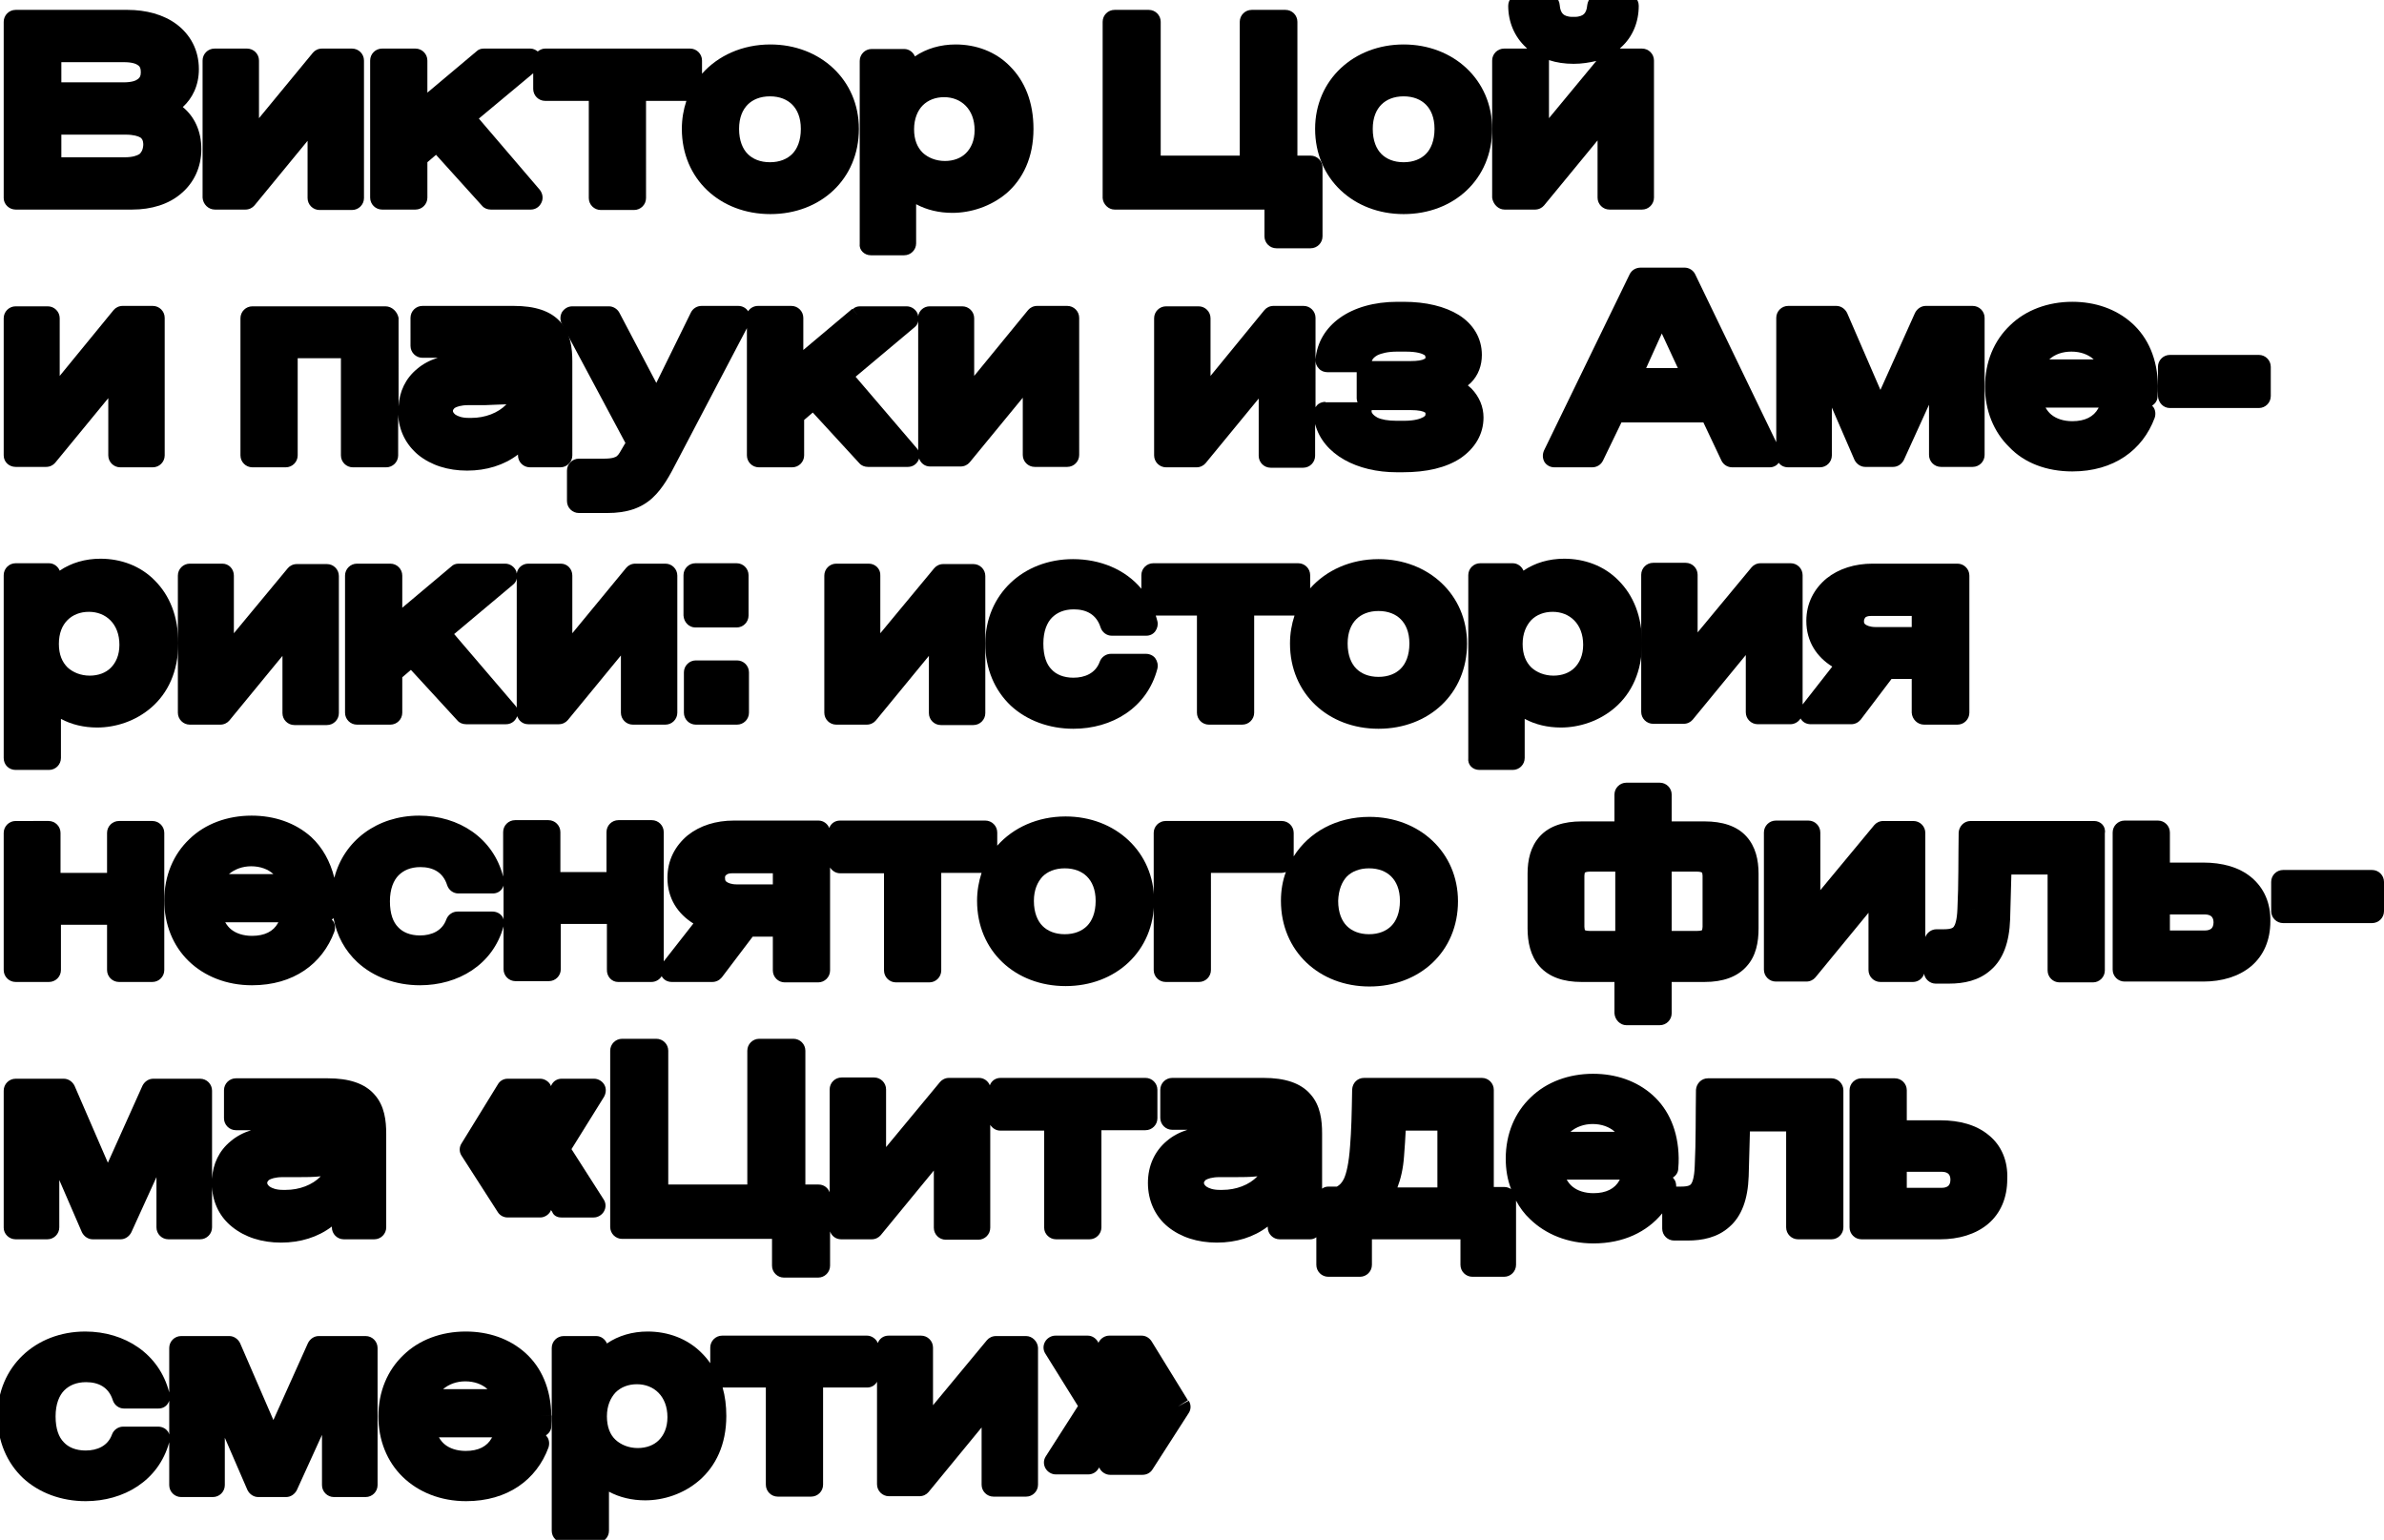 <?xml version="1.0" encoding="UTF-8"?>
<svg xmlns="http://www.w3.org/2000/svg" xmlns:xlink="http://www.w3.org/1999/xlink" version="1.1" id="Layer_1" x="0px" y="0px" viewBox="0 0 579 374" style="enable-background:new 0 0 579 374;" xml:space="preserve">
<path d="M1.6,47V3.9h27.5c7.9,0,14.5,4,14.5,11.6c0,4.9-2.9,7.9-6.6,9.4c4.3,1.4,7.2,4.9,7.2,10.1c0,7.3-5.6,11.9-14,11.9H1.6z   M9.9,40h18.4c4.6,0,7.3-1.9,7.3-5.9c0-3.8-2.5-5.5-7.1-5.5H9.9V40z M9.9,21.6h18.2c4.7,0,7.1-2,7.1-5.3c0-3.4-2.4-5.3-7.1-5.3H9.9  V21.6z M50.4,47V13.4h7.9v22.1l18.3-22.1h7.3V47H76V24.9L57.9,47H50.4z M91.3,47V13.4h8.2v14l16.7-14h11.4l-16.6,13.9L127.7,47h-9.8  l-13.3-14.5L99.4,37v10H91.3z M131.2,20.4v-7h35.5v7h-13.7V47h-8.2V20.4H131.2z M186.2,48.1c-10.8,0-18.8-7.4-18.8-18  c0-10.3,8-17.8,18.8-17.8S205,19.8,205,30.1C205,40.6,197,48.1,186.2,48.1z M175.8,30.1c0,7,4.3,11.1,10.4,11.1  c6.2,0,10.4-4.1,10.4-11.1c0-6.8-4.3-10.9-10.4-10.9C180.1,19.2,175.8,23.3,175.8,30.1z M210.9,58.2V13.4h8V19  c2.5-4,7.1-6.7,12.7-6.7c8.5,0,16.1,6.1,16.1,17.8c0,12.5-9.2,17.7-16.9,17.7c-5,0-9.5-2.2-11.7-5.4v15.7H210.9z M218.6,30.2  c0,6.5,4.6,10.7,10.4,10.7c5.6,0,10.2-3.8,10.2-10.5s-4.6-10.9-10.4-10.9C223.2,19.5,218.6,23.5,218.6,30.2z M270.6,47V3.9h8.3v35.6  h25.1V3.9h8.3v35.6h6.1v16.9h-8.3V47H270.6z M341.3,48.1c-10.8,0-18.8-7.4-18.8-18c0-10.3,8-17.8,18.8-17.8s18.8,7.5,18.8,17.8  C360.1,40.6,352.1,48.1,341.3,48.1z M330.9,30.1c0,7,4.3,11.1,10.4,11.1s10.4-4.1,10.4-11.1c0-6.8-4.3-10.9-10.4-10.9  S330.9,23.3,330.9,30.1z M366,47V13.4h7.9v22.1l18.3-22.1h7.3V47h-7.9V24.9L373.5,47H366z M369.9,0c0,6.5,4.7,11.3,13,11.3  s13-4.9,13-11.3h-6.8c-0.2,3.4-2.2,5.6-6,5.6h-0.5c-3.8,0-5.8-2.2-6-5.6H369.9z M1.6,110V76.4h7.9v22.1l18.3-22.1h7.3V110h-7.9V87.9  L9.1,110H1.6z M59.5,110V76.4h32.6V110H84V83.4H67.7V110H59.5z M111.8,110.8c-8.2,0-13.9-4.5-13.9-11.8c0-6.7,4.9-11.1,13.7-11.1  h9.7c5.4,0,6-1.2,6-2.4c0-1.4-1.5-2.3-3.6-2.3h-22.7v-6.8h22.3c9.7,0,11.4,4.5,11.4,10.7V110h-7.4v-8.6  C124.6,107.6,118.8,110.8,111.8,110.8L111.8,110.8z M105.7,99.1c0,2.6,2.5,4.6,6.7,4.6h0.7c6.2,0,12.7-3.4,13.7-10.5  c-2.4,1.6-6.9,1.6-10.3,1.6h-4C108,94.8,105.7,96.6,105.7,99.1z M139.5,121.2v-7.4h6c5.2,0,5.8-1.7,7.7-5l1-1.7l-16.4-30.6h9  l11.6,22.2l11.2-22.2h9l-17.8,34c-3.4,6.5-5.7,10.8-14.3,10.8H139.5z M183.4,110V76.4h8.2v14l16.7-14h11.4l-16.6,13.9l16.8,19.7  h-9.8l-13.3-14.5l-5.2,4.6v10H183.4z M225.4,110V76.4h7.9v22.1l18.3-22.1h7.3V110H251V87.9L232.9,110H225.4z M283.3,110V76.4h7.9  v22.1l18.3-22.1h7.3V110h-7.9V87.9L290.8,110H283.3z M322.6,86.8c0.5-6.3,6.5-11.5,17.2-11.5h1.6c10.3,0,16.3,4,16.3,10.1  c0,3.8-2.4,6.5-7.9,7.6c5.6,0.9,8.3,4,8.3,7.7c0,5.9-5.9,10.3-16.9,10.3h-1.5c-9.8,0-16.7-4.6-17.5-11.3h8.6c0.7,3,4.1,4.5,8.9,4.5  h1.8c5.7,0,8.1-1.9,8.1-4.4c0-2.6-1.9-3.9-6.7-3.9h-10.3v-6.3h10.3c3.8,0,6.5-1,6.5-3.8c0-2.3-1.7-4.2-7.7-4.2h-2.1  c-5,0-8.5,1.7-9.2,5H322.6z M378.2,110l21-43.1h10.7l20.8,43.1h-9.1l-5.2-11h-23.7l-5.3,11H378.2z M396.1,91.5h16.8l-8.5-18.2  L396.1,91.5z M454.1,110L443,84.6V110h-7.8V76.4H447l10.8,24.8l11.2-24.8h11.5V110h-7.8V84.4L461,110H454.1z M504.9,111.1  c-11.3,0-18.6-7.6-18.6-17.9c0-10.7,7.9-17.9,18.5-17.9c9.9,0,17.9,6.1,18.1,17.8c0,0.7,0,1.5-0.1,2.3h-28.6  c0.8,6.1,5.2,9.1,10.6,9.1c3.7,0,7.1-1.4,8.9-4.6h8.6C519.8,106.5,513.9,111.1,504.9,111.1z M494.5,89.4h20.3  c-0.9-5.2-5.3-7.7-10-7.7C500.1,81.7,495.6,84.2,494.5,89.4z M528.8,95.5v-7.2h21.8v7.2H528.8z M1.6,184.2v-44.8h8v5.6  c2.5-4,7.1-6.7,12.7-6.7c8.5,0,16.1,6.1,16.1,17.8c0,12.5-9.2,17.7-16.9,17.7c-5,0-9.5-2.2-11.7-5.4v15.7H1.6z M9.3,156.2  c0,6.5,4.6,10.7,10.4,10.7c5.6,0,10.2-3.8,10.2-10.5c0-6.7-4.6-10.9-10.4-10.9C13.8,145.5,9.3,149.5,9.3,156.2z M44.3,173v-33.6h7.9  v22.1l18.3-22.1h7.3V173h-7.9v-22.1L51.8,173H44.3z M85.2,173v-33.6h8.2v14l16.7-14h11.4l-16.6,13.9l16.8,19.7h-9.8l-13.3-14.5  l-5.2,4.6v10H85.2z M127.1,173v-33.6h7.9v22.1l18.3-22.1h7.3V173h-7.9v-22.1L134.6,173H127.1z M168,173v-9.8h10.1v9.8H168z   M168,149.2v-9.8h10.1v9.8H168z M202.5,173v-33.6h7.9v22.1l18.3-22.1h7.3V173h-7.9v-22.1L210,173H202.5z M269.9,151.3  c-1.6-4.7-5.5-6.4-9.3-6.4c-6.1,0-10.3,4-10.3,11.2c0,7.3,4.2,11.2,10.3,11.2c3.5,0,7.6-1.4,9.2-5.8h8.6  c-2.1,8.1-9.4,12.5-17.8,12.5c-10.6,0-18.7-7-18.7-17.9c0-10.4,7.8-17.8,18.5-17.8c8.8,0,16,4.9,17.9,13H269.9z M280.1,146.4v-7  h35.5v7h-13.7V173h-8.2v-26.6H280.1z M335.1,174.1c-10.8,0-18.8-7.4-18.8-18c0-10.3,8-17.8,18.8-17.8c10.8,0,18.8,7.5,18.8,17.8  C353.9,166.6,345.9,174.1,335.1,174.1z M324.7,156.1c0,7,4.3,11.1,10.4,11.1c6.2,0,10.4-4.1,10.4-11.1c0-6.8-4.3-10.9-10.4-10.9  C329,145.2,324.7,149.3,324.7,156.1z M359.8,184.2v-44.8h8v5.6c2.5-4,7.1-6.7,12.7-6.7c8.5,0,16.1,6.1,16.1,17.8  c0,12.5-9.2,17.7-16.9,17.7c-5,0-9.5-2.2-11.7-5.4v15.7H359.8z M367.5,156.2c0,6.5,4.6,10.7,10.4,10.7c5.6,0,10.2-3.8,10.2-10.5  c0-6.7-4.6-10.9-10.4-10.9C372.1,145.5,367.5,149.5,367.5,156.2z M402.5,173v-33.6h7.9v22.1l18.3-22.1h7.3V173h-7.9v-22.1L410,173  H402.5z M468.6,173v-11.1h-9.2l-8.5,11.1H441l9.7-12.4c-4.7-1.5-8-5-8-10.1c0-6.9,5.8-11.2,13.3-11.2h20.8V173H468.6z M451.1,150.6  c0,2.5,2,4.3,5.8,4.3h11.7v-8.5h-12.9C452.9,146.4,451.1,148.1,451.1,150.6z M9.8,236H1.6v-33.6h8.2v12.7h17v-12.7H35V236h-8.2v-14  h-17V236z M59.4,237.1c-11.3,0-18.6-7.6-18.6-17.9c0-10.7,7.9-17.9,18.5-17.9c9.9,0,17.9,6.1,18.1,17.8c0,0.7,0,1.5-0.1,2.3H48.9  c0.8,6.1,5.2,9.1,10.6,9.1c3.7,0,7.1-1.4,8.9-4.6h8.6C74.4,232.5,68.4,237.1,59.4,237.1z M49,215.4h20.3c-0.9-5.2-5.3-7.7-10-7.7  C54.7,207.7,50.2,210.2,49,215.4z M109.8,214.3c-1.6-4.7-5.5-6.4-9.3-6.4c-6.1,0-10.3,4-10.3,11.2c0,7.3,4.2,11.2,10.3,11.2  c3.5,0,7.6-1.4,9.2-5.8h8.6c-2.1,8.1-9.4,12.5-17.8,12.5c-10.6,0-18.7-7-18.7-17.9c0-10.4,7.8-17.8,18.5-17.8c8.8,0,16,4.9,17.9,13  H109.8z M132,236h-8.2v-33.6h8.2v12.7h17v-12.7h8.2V236h-8.2v-14h-17V236z M189.8,236v-11.1h-9.2l-8.5,11.1h-9.9l9.7-12.4  c-4.7-1.5-8-5-8-10.1c0-6.9,5.8-11.2,13.3-11.2H198V236H189.8z M172.3,213.6c0,2.5,2,4.3,5.8,4.3h11.7v-8.5h-12.9  C174.1,209.4,172.3,211.1,172.3,213.6z M203.3,209.4v-7h35.5v7h-13.7V236h-8.2v-26.6H203.3z M258.4,237.1c-10.8,0-18.8-7.4-18.8-18  c0-10.3,8-17.8,18.8-17.8c10.8,0,18.8,7.5,18.8,17.8C277.2,229.6,269.2,237.1,258.4,237.1z M248,219.1c0,7,4.3,11.1,10.4,11.1  c6.2,0,10.4-4.1,10.4-11.1c0-6.8-4.3-10.9-10.4-10.9C252.2,208.2,248,212.3,248,219.1z M283.1,236v-33.6h28.4v7h-20.2V236H283.1z   M332.9,237.1c-10.8,0-18.8-7.4-18.8-18c0-10.3,8-17.8,18.8-17.8c10.8,0,18.8,7.5,18.8,17.8C351.7,229.6,343.7,237.1,332.9,237.1z   M322.5,219.1c0,7,4.3,11.1,10.4,11.1c6.2,0,10.4-4.1,10.4-11.1c0-6.8-4.3-10.9-10.4-10.9C326.7,208.2,322.5,212.3,322.5,219.1z   M395.8,246.6V236h-10.9c-7.9,0-10.3-4.2-10.3-10.3v-13.4c0-6.1,2.5-9.9,10.3-9.9h10.9v-9.5h8.2v9.5h10.9c7.9,0,10.3,3.8,10.3,9.9  v13.4c0,6.1-2.5,10.3-10.3,10.3H404v10.6H395.8z M382.6,225.4c0,2.8,1.7,3.8,4.3,3.8h9V209h-9c-2.5,0-4.3,1.1-4.3,3.9V225.4z   M404,229.3h9c2.5,0,4.3-1.1,4.3-3.8v-12.5c0-2.8-1.7-3.9-4.3-3.9h-9V229.3z M432.6,236v-33.6h7.9v22.1l18.3-22.1h7.3V236h-7.9  v-22.1L440.1,236H432.6z M471.7,236.4v-7.4h1.7c4.6,0,6-1.9,6.3-7.8c0.3-6.1,0.2-12.6,0.3-18.7h30.2V236h-8.2v-26.4h-14.6  c-0.1,4.6-0.2,9.2-0.4,13.8c-0.4,10.4-5.8,13-12.1,13H471.7z M537.4,229.2c2.9,0,5-1.7,5-5c0-3-2.1-4.7-5-4.7h-11.5v9.7H537.4z   M517.7,236v-33.6h8.2v10.2H537c8.4,0,13.6,4,13.6,11.6c0,7.6-5.5,11.8-13.6,11.8H517.7z M556.5,221.5v-7.2h21.8v7.2H556.5z   M20.5,299L9.4,273.6V299H1.6v-33.6h11.8l10.8,24.8l11.2-24.8h11.5V299H39v-25.6L27.3,299H20.5z M66.4,299.8  c-8.2,0-13.9-4.5-13.9-11.8c0-6.7,4.9-11.1,13.7-11.1h9.7c5.4,0,6-1.2,6-2.4c0-1.4-1.5-2.3-3.6-2.3H55.5v-6.8h22.3  c9.7,0,11.4,4.5,11.4,10.7V299h-7.4v-8.6C79.3,296.6,73.4,299.8,66.4,299.8L66.4,299.8z M60.4,288.1c0,2.6,2.5,4.6,6.7,4.6h0.7  c6.2,0,12.7-3.4,13.7-10.5c-2.4,1.6-6.9,1.6-10.3,1.6h-4C62.6,283.8,60.4,285.6,60.4,288.1z M129.8,265.4l-8.9,14.3l8.9,13.9h-8  l-8.8-13.8l8.8-14.4H129.8z M126.3,279.8l8.8-14.4h8l-8.9,14.3l8.9,13.9h-8L126.3,279.8z M150.3,299v-43.1h8.3v35.6h25.1v-35.6h8.3  v35.6h6.1v16.9h-8.3V299H150.3z M203.7,299v-33.6h7.9v22.1l18.3-22.1h7.3V299h-7.9v-22.1L211.2,299H203.7z M242.6,272.4v-7H278v7  h-13.7V299h-8.2v-26.6H242.6z M295.6,299.8c-8.2,0-13.9-4.5-13.9-11.8c0-6.7,4.9-11.1,13.7-11.1h9.7c5.4,0,6-1.2,6-2.4  c0-1.4-1.5-2.3-3.6-2.3h-22.7v-6.8H307c9.7,0,11.4,4.5,11.4,10.7V299H311v-8.6C308.5,296.6,302.6,299.8,295.6,299.8L295.6,299.8z   M289.6,288.1c0,2.6,2.5,4.6,6.7,4.6h0.7c6.2,0,12.7-3.4,13.7-10.5c-2.4,1.6-6.9,1.6-10.3,1.6h-4  C291.8,283.8,289.6,285.6,289.6,288.1z M325.7,292c3.1-1.4,4.9-3.9,5.5-12.7c0.2-3.7,0.4-7.9,0.5-13.9h28.8V292h5.5v16.1h-7.8V299  h-27.4v9.2h-7.8V292H325.7z M334.9,292h17.6v-19.7H339c-0.1,3.8-0.2,5.3-0.5,8.9C338.2,286.5,336.8,289.8,334.9,292z M387.7,300.1  c-11.3,0-18.6-7.6-18.6-17.9c0-10.7,7.9-17.9,18.5-17.9c9.9,0,17.9,6.1,18.1,17.8c0,0.7,0,1.5-0.1,2.3h-28.6  c0.8,6.1,5.2,9.1,10.6,9.1c3.7,0,7.1-1.4,8.9-4.6h8.6C402.6,295.5,396.7,300.1,387.7,300.1z M377.3,278.4h20.3  c-0.9-5.2-5.3-7.7-10-7.7C383,270.7,378.5,273.2,377.3,278.4z M407.4,299.4v-7.4h1.7c4.6,0,6-1.9,6.3-7.8c0.3-6.1,0.2-12.6,0.3-18.7  H446V299h-8.2v-26.4h-14.6c-0.1,4.6-0.2,9.2-0.4,13.8c-0.4,10.4-5.8,13-12.1,13H407.4z M473,292.2c2.9,0,5-1.7,5-5  c0-3-2.1-4.7-5-4.7h-11.5v9.7H473z M453.4,299v-33.6h8.2v10.2h11.1c8.4,0,13.6,4,13.6,11.6s-5.5,11.8-13.6,11.8H453.4z M28.1,340.3  c-1.6-4.7-5.5-6.4-9.3-6.4c-6.1,0-10.3,4-10.3,11.2c0,7.3,4.2,11.2,10.3,11.2c3.5,0,7.6-1.4,9.2-5.8h8.6  c-2.1,8.1-9.4,12.5-17.8,12.5c-10.6,0-18.7-7-18.7-17.9c0-10.4,7.8-17.8,18.5-17.8c8.8,0,16,4.9,17.9,13H28.1z M61,362l-11.1-25.4  V362h-7.8v-33.6h11.8l10.8,24.8l11.2-24.8h11.5V362h-7.8v-25.6L67.8,362H61z M111.8,363.1c-11.3,0-18.6-7.6-18.6-17.9  c0-10.7,7.9-17.9,18.5-17.9c9.9,0,17.9,6.1,18.1,17.8c0,0.7,0,1.5-0.1,2.3h-28.6c0.8,6.1,5.2,9.1,10.6,9.1c3.7,0,7.1-1.4,8.9-4.6  h8.6C126.7,358.5,120.8,363.1,111.8,363.1z M101.3,341.4h20.3c-0.9-5.2-5.3-7.7-10-7.7C107,333.7,102.5,336.2,101.3,341.4z   M135.7,373.2v-44.8h8v5.6c2.5-4,7.1-6.7,12.7-6.7c8.5,0,16.1,6.1,16.1,17.8c0,12.5-9.2,17.7-16.9,17.7c-5,0-9.5-2.2-11.7-5.4v15.7  H135.7z M143.4,345.2c0,6.5,4.6,10.7,10.4,10.7c5.6,0,10.2-3.8,10.2-10.5s-4.6-10.9-10.4-10.9C148,334.5,143.4,338.5,143.4,345.2z   M174.5,335.4v-7H210v7h-13.7V362h-8.2v-26.6H174.5z M215.3,362v-33.6h7.9v22.1l18.3-22.1h7.3V362h-7.9v-22.1L222.8,362H215.3z   M269.2,328.4h8l8.8,14.4l-8.8,13.8h-8l8.9-13.9L269.2,328.4z M255.9,356.6l8.9-13.9l-8.9-14.3h8l8.8,14.4l-8.8,13.8H255.9z"></path>
<g>
	<path d="M576.1,211.3h-21.6c-1.6,0-2.9,1.3-2.9,2.9v7.1c0,1.6,1.3,2.9,2.9,2.9h21.6c1.6,0,2.9-1.3,2.9-2.9v-7.1   C579,212.6,577.7,211.3,576.1,211.3z M573.3,218.4h-15.9V217h15.9V218.4z"></path>
	<path d="M483,275.7c-3-2.5-7.1-3.6-11.7-3.6h-8.2v-7.3c0-1.6-1.3-2.9-2.9-2.9h-8.1c-1.6,0-2.9,1.3-2.9,2.9v33.3   c0,1.6,1.3,2.9,2.9,2.9h19.1c4.5,0,8.6-1.2,11.6-3.7c3.1-2.6,4.7-6.4,4.7-10.9C487.7,282,486.1,278.2,483,275.7z M479.3,292.9   c-1.7,1.4-4.4,2.4-8,2.4H455v-27.6h2.4v7.3c0,1.6,1.3,2.9,2.9,2.9h11c3.8,0,6.4,0.9,8.1,2.3c1.6,1.3,2.6,3.3,2.6,6.4   C482,289.4,480.9,291.5,479.3,292.9z"></path>
	<path d="M332.6,232.7c3.7,0,7.1-1.2,9.5-3.8c2.4-2.5,3.7-6,3.7-10.1c0-4-1.3-7.4-3.7-9.9c-2.4-2.5-5.8-3.7-9.5-3.7   c-3.7,0-7.1,1.2-9.5,3.7c-2.4,2.5-3.7,5.9-3.7,9.9c0,4.1,1.2,7.6,3.7,10.1C325.5,231.5,328.9,232.7,332.6,232.7z M327.1,212.9   c1.2-1.2,3-2,5.4-2c2.4,0,4.2,0.8,5.4,2c1.2,1.2,2.1,3.1,2.1,5.9c0,2.9-0.9,4.9-2.1,6.1c-1.2,1.2-3,2-5.4,2c-2.4,0-4.2-0.8-5.4-2   c-1.2-1.2-2.1-3.2-2.1-6.1C325.1,216.1,325.9,214.2,327.1,212.9z"></path>
	<path d="M395.8,66.6l2.6,1.3v0L395.8,66.6l-20.8,42.8c-0.4,0.9-0.4,1.9,0.1,2.8c0.5,0.8,1.4,1.3,2.4,1.3h9.2c1.1,0,2.1-0.6,2.6-1.6   l4.5-9.3h19.9l4.4,9.3c0.5,1,1.5,1.6,2.6,1.6h9.1c0.9,0,1.7-0.4,2.2-1.1c0.5,0.7,1.3,1.1,2.3,1.1h7.7c1.6,0,2.9-1.3,2.9-2.9V99   l5.5,12.7c0.5,1,1.5,1.7,2.6,1.7h6.8c1.1,0,2.1-0.7,2.6-1.7l6.1-13.4v12.2c0,1.6,1.3,2.9,2.9,2.9h7.7c1.6,0,2.9-1.3,2.9-2.9V77.2   c0-1.6-1.3-2.9-2.9-2.9h-11.4c-1.1,0-2.1,0.7-2.6,1.7l-8.4,18.7l-8.1-18.7c-0.5-1-1.5-1.7-2.6-1.7h-11.7c-1.6,0-2.9,1.3-2.9,2.9   v30.2l-19.7-40.8c-0.5-1-1.5-1.6-2.6-1.6h-10.6C397.3,65,396.3,65.6,395.8,66.6z M437,80.1h6.9l10,22.9c0.5,1,1.5,1.7,2.6,1.7   c1.1,0,2.2-0.7,2.6-1.7l10.3-22.9h6.7v27.6h-2V85.2c0-1.3-0.9-2.5-2.3-2.8c-1.3-0.3-2.7,0.4-3.2,1.6l-10.8,23.7h-3.1l-10.3-23.5   c-0.5-1.2-1.9-1.9-3.2-1.7c-1.3,0.3-2.3,1.4-2.3,2.8v22.4h-2V80.1z M429.6,110.6l1.6-0.8L429.6,110.6L429.6,110.6z M407.2,70.7   l17.9,37h-2.7l-4.4-9.3l-2.6,1.2v0l2.6-1.2c-0.5-1-1.5-1.6-2.6-1.6h-23.5c-1.1,0-2.1,0.6-2.6,1.6l-4.5,9.3h-2.8l18.1-37H407.2z"></path>
	<path d="M527,99.1h21.6c1.6,0,2.9-1.3,2.9-2.9v-7.1c0-1.6-1.3-2.9-2.9-2.9H527c-1.6,0-2.9,1.3-2.9,2.9v7.1   C524.2,97.8,525.4,99.1,527,99.1z M529.9,91.9h15.9v1.4h-15.9V91.9z"></path>
	<path d="M395,249h8.1c1.6,0,2.9-1.3,2.9-2.9v-7.6h8c4.4,0,7.9-1.2,10.2-3.8c2.3-2.5,2.9-5.9,2.9-9.2v-13.3c0-3.3-0.7-6.6-3-9.1   c-2.3-2.5-5.8-3.6-10.1-3.6h-8v-6.5c0-1.6-1.3-2.9-2.9-2.9H395c-1.6,0-2.9,1.3-2.9,2.9v6.5h-8c-4.3,0-7.8,1.1-10.1,3.6   c-2.3,2.5-3,5.8-3,9.1v13.3c0,3.3,0.7,6.7,2.9,9.2c2.3,2.6,5.8,3.8,10.2,3.8h8v7.6C392.2,247.7,393.5,249,395,249z M384.2,232.8   c-3.4,0-5-0.9-5.9-1.9c-0.9-1-1.5-2.8-1.5-5.5v-13.3c0-2.7,0.6-4.3,1.4-5.2c0.8-0.9,2.5-1.7,6-1.7H395c1.6,0,2.9-1.3,2.9-2.9v-6.5   h2.4v6.5c0,1.6,1.3,2.9,2.9,2.9H414c3.5,0,5.1,0.9,6,1.7c0.9,0.9,1.4,2.5,1.4,5.2v13.3c0,2.7-0.6,4.4-1.5,5.5   c-0.9,1-2.5,1.9-5.9,1.9h-10.8c-1.6,0-2.9,1.3-2.9,2.9v7.6h-2.4v-7.6c0-1.6-1.3-2.9-2.9-2.9H384.2z"></path>
	<path d="M467.3,176h8.1c1.6,0,2.9-1.3,2.9-2.9v-33.3c0-1.6-1.3-2.9-2.9-2.9h-20.6c-4.3,0-8.2,1.2-11.2,3.6c-3,2.5-4.9,6-4.9,10.3   c0,5.1,2.6,8.8,6.3,11.1l-7.2,9.2v-31.4c0-1.6-1.3-2.9-2.9-2.9h-7.3c-0.9,0-1.7,0.4-2.2,1l-13.1,15.8v-14c0-1.6-1.3-2.9-2.9-2.9   h-7.9c-1.6,0-2.9,1.3-2.9,2.9v33.3c0,1.6,1.3,2.9,2.9,2.9h7.4c0.9,0,1.7-0.4,2.2-1l-2.2-1.8v0l2.2,1.8l12.9-15.7v13.9   c0,1.6,1.3,2.9,2.9,2.9h7.9c1.1,0,2-0.6,2.5-1.4c0.5,0.9,1.4,1.4,2.5,1.4h9.8c0.9,0,1.7-0.4,2.3-1.1l7.5-9.9h4.9v8.2   C464.4,174.7,465.7,176,467.3,176z M432.1,170.2h-2.1v-19.1c0-1.2-0.8-2.3-1.9-2.7c-1.1-0.4-2.4-0.1-3.2,0.9l-17.1,20.9h-3.2v-27.6   h2.1v19.1c0,1.2,0.8,2.3,1.9,2.7c1.1,0.4,2.4,0.1,3.2-0.9l17.3-20.9h3.1V170.2z M439.9,173.1l-2.1-1.6L439.9,173.1L439.9,173.1z    M458.1,159.2c-0.9,0-1.7,0.4-2.3,1.1l-7.5,9.9h-2.5l6-7.6c0.6-0.7,0.8-1.7,0.5-2.6c-0.3-0.9-1-1.6-1.9-1.9l-0.9,2.7v0l0.9-2.7   c-3.8-1.2-5.9-3.7-5.9-7.3c0-2.5,1-4.5,2.7-5.9c1.8-1.4,4.4-2.3,7.6-2.3h17.7v27.6h-2.4v-8.2c0-1.6-1.3-2.9-2.9-2.9H458.1z"></path>
	<path d="M395.3,95.1H412c1,0,1.9-0.5,2.4-1.3c0.5-0.8,0.6-1.9,0.2-2.7l-2.6,1.2v0l2.6-1.2l-8.5-18c-0.5-1-1.5-1.7-2.6-1.6   c-1.1,0-2.1,0.7-2.6,1.7l2.6,1.2v0l-2.6-1.2l-8.2,18l2.6,1.2v0l-2.6-1.2c-0.4,0.9-0.3,1.9,0.2,2.7   C393.4,94.6,394.3,95.1,395.3,95.1z M403.6,81l3.9,8.4h-7.7L403.6,81z"></path>
	<path d="M399.6,277.2c-1.2-7-7.1-10-12.8-10c-5.5,0-11.5,3-13,9.8l2.8,0.6v0l-2.8-0.6c-0.2,0.8,0,1.7,0.5,2.4   c0.5,0.7,1.4,1.1,2.2,1.1h20.2c0.8,0,1.6-0.4,2.2-1C399.5,278.9,399.7,278.1,399.6,277.2z M381.4,274.9c1.4-1.2,3.3-1.9,5.4-1.9   c2.2,0,4.1,0.7,5.4,1.9H381.4z"></path>
	<path d="M492.9,93h20.2c0.8,0,1.6-0.4,2.2-1c0.5-0.6,0.8-1.5,0.6-2.3c-1.2-7-7.1-10-12.8-10c-5.5,0-11.5,3-13,9.8   c-0.2,0.8,0,1.7,0.6,2.4C491.2,92.6,492,93,492.9,93z M503.1,85.4c2.2,0,4.1,0.7,5.4,1.9h-10.8C499.1,86,501,85.4,503.1,85.4z"></path>
	<path d="M535.5,216.3h-11.4c-1.6,0-2.9,1.3-2.9,2.9v9.6c0,1.6,1.3,2.9,2.9,2.9h11.4c2,0,4-0.6,5.5-2.1c1.5-1.5,2.3-3.5,2.3-5.8   c0-2.2-0.8-4.2-2.3-5.6C539.5,216.9,537.5,216.3,535.5,216.3z M537.1,225.5c-0.2,0.2-0.7,0.5-1.6,0.5H527v-3.9h8.5   c0.9,0,1.4,0.3,1.6,0.5c0.2,0.2,0.5,0.6,0.5,1.4C537.6,224.9,537.3,225.3,537.1,225.5z"></path>
	<path d="M508.6,199.4h-30c-1.6,0-2.8,1.3-2.9,2.8c-0.1,6.1,0,12.5-0.3,18.5h0c-0.1,2.9-0.6,4-0.9,4.4c-0.2,0.2-0.5,0.6-2.5,0.6   h-1.7c-1.2,0-2.3,0.8-2.7,1.9v-25.3c0-1.6-1.3-2.9-2.9-2.9h-7.3c-0.9,0-1.7,0.4-2.2,1l-13.1,15.8v-14c0-1.6-1.3-2.9-2.9-2.9h-7.9   c-1.6,0-2.9,1.3-2.9,2.9v33.3c0,1.6,1.3,2.9,2.9,2.9h7.4c0.9,0,1.7-0.4,2.2-1l-2.2-1.8v0l2.2,1.8l12.9-15.7v13.9   c0,1.6,1.3,2.9,2.9,2.9h7.9c1.3,0,2.4-0.9,2.7-2c0.2,1.3,1.4,2.4,2.8,2.4h3.3c3.5,0,7.2-0.7,10.1-3.3c3-2.6,4.5-6.7,4.7-12.3h0   c0.1-3.6,0.2-7.3,0.3-10.9h8.8v23.3c0,1.6,1.3,2.9,2.9,2.9h8.1c1.6,0,2.9-1.3,2.9-2.9v-33.3C511.5,200.7,510.2,199.4,508.6,199.4z    M462,232.8h-2.1v-19.1c0-1.2-0.8-2.3-1.9-2.7c-1.1-0.4-2.4-0.1-3.2,0.9l-17.1,20.9h-3.2v-27.6h2.1v19.1c0,1.2,0.8,2.3,1.9,2.7   c1.1,0.4,2.4,0.1,3.2-0.9l-2.2-1.8h0l2.2,1.8l17.3-20.9h3.1V232.8z M505.8,232.8h-2.4v-23.3c0-1.6-1.3-2.9-2.9-2.9h-14.5   c-1.6,0-2.8,1.3-2.9,2.8c-0.1,4.5-0.2,9.1-0.4,13.6l0,0c-0.2,4.7-1.4,7-2.8,8.3c-1.4,1.3-3.5,1.8-6.3,1.8h-0.5v-1.7   c2.2-0.2,4.3-0.8,5.8-2.7c1.6-2,2-4.7,2.2-7.7v0l-2.8-0.1l0,0l2.9,0.1c0.3-5.2,0.3-10.7,0.3-15.9h24.3V232.8z"></path>
	<path d="M470.1,155.1v-8.5c0-1.6-1.3-2.9-2.9-2.9h-12.8c-2,0-3.9,0.6-5.3,1.9c-1.4,1.3-2.2,3.2-2.2,5.1c0,2.1,0.9,4,2.6,5.3   c1.6,1.3,3.8,1.8,6.1,1.8h11.6C468.8,158,470.1,156.7,470.1,155.1z M464.4,152.3h-8.8c-1.5,0-2.2-0.4-2.5-0.6   c-0.3-0.2-0.4-0.4-0.4-0.8c0-0.5,0.2-0.7,0.3-0.9c0.2-0.2,0.6-0.4,1.4-0.4h9.9V152.3z"></path>
	<path d="M503.3,114.5c10.1,0,17.1-5.2,20-13c0.3-0.9,0.2-1.9-0.3-2.6c-0.1-0.1-0.2-0.2-0.3-0.4c0.8-0.5,1.3-1.3,1.3-2.2   c0.1-0.9,0.1-1.8,0.1-2.5c0,0,0,0,0-0.1l-2.9,0.1h0l2.9-0.1c-0.1-6.5-2.4-11.7-6.3-15.2c-3.9-3.5-9-5.2-14.5-5.2   c-5.9,0-11.3,2-15.1,5.7c-3.9,3.7-6.1,8.9-6.1,14.9c0,5.8,2.1,11,5.9,14.7C491.6,112.4,497,114.5,503.3,114.5z M492,83.1   c2.7-2.6,6.6-4.1,11.2-4.1c4.3,0,8,1.3,10.7,3.7c2.5,2.3,4.2,5.7,4.4,10.5h-25.5c-0.8,0-1.6,0.4-2.1,1c-0.5,0.6-0.8,1.4-0.7,2.3   c0.5,3.7,2.1,6.6,4.6,8.6c2.5,2,5.6,2.8,8.7,2.8c3.8,0,7.8-1.3,10.4-4.6h2.1c-2.6,3.3-6.7,5.4-12.5,5.4c-4.9,0-8.8-1.7-11.4-4.2   c-2.6-2.6-4.2-6.3-4.2-10.7C487.7,89.3,489.3,85.7,492,83.1z M509.7,99c0,0.1-0.1,0.1-0.1,0.2c-1.1,2-3.2,3.1-6.3,3.1   c-2.1,0-3.9-0.6-5.1-1.6c-0.5-0.4-1-1-1.4-1.7H509.7z"></path>
	<path d="M471.7,278.9h-11.4c-1.6,0-2.9,1.3-2.9,2.9v9.6c0,1.6,1.3,2.9,2.9,2.9h11.4c2,0,4-0.6,5.5-2.1c1.5-1.5,2.3-3.5,2.3-5.8   c0-2.2-0.8-4.2-2.3-5.6C475.6,279.5,473.7,278.9,471.7,278.9z M473.2,288c-0.2,0.2-0.7,0.5-1.6,0.5h-8.5v-3.9h8.5   c0.9,0,1.4,0.3,1.6,0.5c0.2,0.2,0.5,0.6,0.5,1.4C473.7,287.4,473.4,287.8,473.2,288z"></path>
	<path d="M397.9,229v-20.1c0-1.6-1.3-2.9-2.9-2.9h-8.9c-1.6,0-3.4,0.4-4.9,1.6c-1.5,1.3-2.2,3.2-2.2,5.2v12.4c0,2,0.7,3.9,2.2,5.1   c1.5,1.2,3.3,1.5,4.9,1.5h8.9C396.6,231.8,397.9,230.5,397.9,229z M392.2,226.1h-6.1c-0.9,0-1.2-0.2-1.2-0.2c0,0,0,0,0-0.1   c0-0.1-0.1-0.3-0.1-0.7v-12.4c0-0.4,0.1-0.6,0.1-0.7c0-0.1,0-0.1,0.1-0.1c0,0,0.3-0.2,1.2-0.2h6.1V226.1z"></path>
	<path d="M546.8,213.1c-3-2.5-7.1-3.6-11.7-3.6H527v-7.3c0-1.6-1.3-2.9-2.9-2.9H516c-1.6,0-2.9,1.3-2.9,2.9v33.3   c0,1.6,1.3,2.9,2.9,2.9h19.1c4.5,0,8.6-1.2,11.6-3.7c3.1-2.6,4.7-6.4,4.7-10.9C551.5,219.4,549.9,215.7,546.8,213.1z M543.1,230.4   c-1.7,1.4-4.4,2.4-8,2.4h-16.3v-27.6h2.4v7.3c0,1.6,1.3,2.9,2.9,2.9h11c3.8,0,6.4,0.9,8.1,2.3c1.6,1.3,2.6,3.3,2.6,6.4   C545.8,226.9,544.7,229,543.1,230.4z"></path>
	<path d="M403.1,231.8h8.9c1.6,0,3.4-0.3,4.9-1.5c1.6-1.3,2.2-3.1,2.2-5.1v-12.4c0-2-0.7-3.9-2.2-5.2c-1.4-1.2-3.3-1.6-4.9-1.6h-8.9   c-1.6,0-2.9,1.3-2.9,2.9V229C400.3,230.5,401.6,231.8,403.1,231.8z M406,211.7h6.1c0.9,0,1.2,0.2,1.2,0.2c0,0,0,0,0.1,0.1   c0,0.1,0.1,0.3,0.1,0.7v12.4c0,0.4-0.1,0.6-0.1,0.7c0,0.1,0,0.1,0,0.1c0,0-0.3,0.2-1.2,0.2H406V211.7z"></path>
	<path d="M444.8,261.9h-30c-1.6,0-2.8,1.3-2.9,2.8c-0.1,6.1,0,12.5-0.3,18.5h0c-0.1,2.9-0.6,4-0.9,4.4c-0.2,0.2-0.5,0.6-2.5,0.6   h-1.1c0-0.6-0.1-1.3-0.5-1.8c-0.1-0.1-0.2-0.2-0.3-0.4c0.8-0.5,1.3-1.3,1.3-2.2l-2.9-0.2v0l2.9,0.2c0.1-0.9,0.1-1.8,0.1-2.5   c0,0,0,0,0-0.1l-2.9,0.1h0l2.9-0.1c-0.1-6.5-2.4-11.7-6.3-15.2c-3.9-3.5-9-5.2-14.5-5.2c-5.9,0-11.3,2-15.1,5.7   c-3.9,3.7-6.1,8.9-6.1,14.9c0,2.6,0.4,5.1,1.3,7.4c-0.5-0.3-1-0.5-1.6-0.5h-2.6v-23.6c0-1.6-1.3-2.9-2.9-2.9h-28.6   c-1.6,0-2.8,1.2-2.9,2.8l2.9,0.1v0l-2.9-0.1c-0.1,6-0.2,10.1-0.5,13.7h0c-0.3,4.3-0.9,6.7-1.5,8c-0.5,1-1,1.5-1.7,1.9h-2.1   c-0.6,0-1.1,0.2-1.5,0.5v-13.4c0-3.2-0.4-6.8-2.8-9.5c-2.4-2.8-6.3-4-11.4-4h-22.2c-1.6,0-2.9,1.3-2.9,2.9v6.8   c0,1.6,1.3,2.9,2.9,2.9h3.7c-1.9,0.6-3.6,1.5-5,2.7c-3,2.5-4.6,6.1-4.6,10.2c0,4.4,1.8,8.2,4.9,10.7c3.1,2.5,7.2,3.8,11.8,3.8h0.1   c4.6,0,8.9-1.3,12.3-3.9v0.2c0,1.6,1.3,2.9,2.9,2.9h7.4c0.6,0,1.1-0.2,1.5-0.5v6.7c0,1.6,1.3,2.9,2.9,2.9h7.7   c1.6,0,2.9-1.3,2.9-2.9V301h21.5v6.2c0,1.6,1.3,2.9,2.9,2.9h7.7c1.6,0,2.9-1.3,2.9-2.9v-15.6c0.9,1.7,2,3.2,3.4,4.5   c3.8,3.7,9.2,5.9,15.4,5.9c7.3,0,13-2.8,16.7-7.3v3.7c0,1.6,1.3,2.9,2.9,2.9h3.3c3.5,0,7.2-0.7,10.1-3.3c3-2.6,4.5-6.7,4.7-12.3   l0,0c0.1-3.6,0.2-7.3,0.3-10.9h8.8v23.3c0,1.6,1.3,2.9,2.9,2.9h8.1c1.6,0,2.9-1.3,2.9-2.9v-33.3   C447.7,263.2,446.4,261.9,444.8,261.9z M315.3,295.3h-1.7v-5.7c0-1.3-0.8-2.4-2-2.7c0.8-1.5,1.4-3.1,1.7-5c0.1-1.1-0.4-2.2-1.3-2.8   c-0.9-0.6-2.2-0.6-3.1,0c-0.6,0.4-1.7,0.7-3.5,0.9c-1.7,0.2-3.5,0.2-5.2,0.2h-4c-2.6,0-4.9,0.5-6.6,1.7c-1.8,1.3-2.9,3.2-2.9,5.4   c0,2.3,1.2,4.3,2.9,5.6c1.7,1.3,4,1.9,6.5,1.9h0.7c2.7,0,5.6-0.6,8.2-1.9c-2.4,2.1-5.6,3.2-9.5,3.2h-0.1c-3.5,0-6.3-1-8.1-2.5   c-1.8-1.5-2.8-3.6-2.8-6.3c0-2.5,0.9-4.5,2.5-5.8c1.6-1.4,4.3-2.4,8.2-2.4h9.6c2.7,0,4.9-0.3,6.4-1.1c0.8-0.5,1.5-1.1,2-2   c0.4-0.8,0.5-1.6,0.5-2.2c0-1.9-1-3.3-2.3-4.1c-1.2-0.8-2.7-1.1-4.1-1.1h-19.7v-1.1h19.3c4.4,0,6.2,1,7.1,2   c0.9,1.1,1.4,2.8,1.4,5.7V295.3z M305.4,285.7c-2,2.1-5.2,3.3-8.5,3.3h-0.7c-1.6,0-2.6-0.4-3.2-0.8c-0.5-0.4-0.6-0.7-0.6-0.9   c0-0.2,0.1-0.4,0.4-0.7c0.5-0.3,1.5-0.7,3.4-0.7h4C301.7,285.9,303.6,285.9,305.4,285.7z M362.4,304.4h-2v-6.2   c0-1.6-1.3-2.9-2.9-2.9h-27.2c-1.6,0-2.9,1.3-2.9,2.9v6.2h-2v-10.3c0.4,0,0.8-0.1,1.1-0.2c2-0.9,3.8-2.3,5-4.9   c1.1-2.4,1.8-5.6,2.1-10.1v0c0.2-3.1,0.3-6.6,0.4-11.1H357v23.6c0,1.6,1.3,2.9,2.9,2.9h2.6V304.4z M376.5,280.8   c-0.8,0-1.6,0.4-2.1,1c-0.5,0.6-0.8,1.4-0.7,2.3l2.8-0.4v0l-2.8,0.4c0.5,3.7,2.1,6.6,4.6,8.6c2.5,2,5.6,2.8,8.7,2.8   c3.8,0,7.8-1.3,10.4-4.6h2.1c-2.6,3.3-6.7,5.4-12.5,5.4c-4.9,0-8.8-1.7-11.4-4.2c-2.6-2.6-4.2-6.3-4.2-10.7c0-4.6,1.7-8.2,4.4-10.8   c2.7-2.6,6.6-4.1,11.2-4.1c4.3,0,8,1.3,10.7,3.7c2.5,2.3,4.2,5.7,4.4,10.5H376.5z M393.4,286.5c0,0.1-0.1,0.1-0.1,0.2   c-1.1,2-3.2,3.1-6.3,3.1c-2.1,0-3.9-0.6-5.1-1.6c-0.5-0.4-1-1-1.4-1.7H393.4z M442,295.3h-2.4V272c0-1.6-1.3-2.9-2.9-2.9h-14.5   c-1.6,0-2.8,1.3-2.9,2.8c-0.1,4.5-0.2,9.1-0.4,13.6v0l2.9,0.1l0,0l-2.9-0.1c-0.2,4.7-1.4,7-2.8,8.3c-1.4,1.3-3.5,1.8-6.3,1.8h-0.5   v-1.7c2.2-0.2,4.3-0.8,5.8-2.7c1.6-2,2-4.7,2.2-7.7l0,0c0.3-5.2,0.3-10.7,0.3-15.9H442V295.3z"></path>
	<path d="M136.2,136.9h-7.9c-1.4,0-2.6,1-2.8,2.4c0-0.2-0.1-0.3-0.1-0.5c-0.4-1.1-1.5-1.9-2.7-1.9h-11.3c-0.7,0-1.3,0.2-1.8,0.7   l1.8,2.2v0l-1.8-2.2l-11.9,10v-7.8c0-1.6-1.3-2.9-2.9-2.9h-8.1c-1.6,0-2.9,1.3-2.9,2.9v33.3c0,1.6,1.3,2.9,2.9,2.9h8.1   c1.6,0,2.9-1.3,2.9-2.9v-8.6l2.1-1.8l11.3,12.3l2.1-1.9v0l-2.1,1.9c0.5,0.6,1.3,0.9,2.1,0.9h9.7c1.1,0,2.1-0.6,2.6-1.7   c0.1-0.1,0.1-0.2,0.1-0.3c0.4,1.2,1.4,2,2.7,2h7.4c0.9,0,1.7-0.4,2.2-1l-2.2-1.8v0l2.2,1.8l12.9-15.7v13.9c0,1.6,1.3,2.9,2.9,2.9   h7.9c1.6,0,2.9-1.3,2.9-2.9v-33.3c0-1.6-1.3-2.9-2.9-2.9h-7.3c-0.9,0-1.7,0.4-2.2,1L139,153.8v-14   C139,138.2,137.8,136.9,136.2,136.9z M114.4,170.2l-12.3-13.5c-1-1.1-2.8-1.2-4-0.2l1.9,2.2l0,0l-1.9-2.2l-5.2,4.5   c-0.6,0.5-1,1.3-1,2.2v7h-2.4v-27.6H92v11.1c0,1.1,0.6,2.1,1.7,2.6c1,0.5,2.2,0.3,3-0.4l-1.8-2.2h0l1.8,2.2l15.8-13.3h2.4   l-10.5,8.8c-0.6,0.5-0.9,1.2-1,2c-0.1,0.8,0.2,1.5,0.7,2.1l12.6,14.8H114.4z M125.5,171.9c-0.1-0.2-0.2-0.4-0.4-0.6l-2.2,1.9v0   l2.2-1.9l-14.8-17.3l14.3-12l-1.8-2.2v0l1.8,2.2c0.5-0.4,0.8-0.9,0.9-1.5V171.9z M155.7,142.6h3.1v27.6h-2.1v-19.1   c0-1.2-0.8-2.3-1.9-2.7c-1.1-0.4-2.4-0.1-3.2,0.9l-17.1,20.9h-3.2v-27.6h2.1v19.1c0,1.2,0.8,2.3,1.9,2.7c1.1,0.4,2.4,0.1,3.2-0.9   l-2.2-1.8h0l2.2,1.8L155.7,142.6z"></path>
	<path d="M3.8,113.4h7.4c0.9,0,1.7-0.4,2.2-1l12.9-15.7v13.9c0,1.6,1.3,2.9,2.9,2.9h7.9c1.6,0,2.9-1.3,2.9-2.9V77.2   c0-1.6-1.3-2.9-2.9-2.9h-7.3c-0.9,0-1.7,0.4-2.2,1L14.5,91.3v-14c0-1.6-1.3-2.9-2.9-2.9H3.8c-1.6,0-2.9,1.3-2.9,2.9v33.3   C0.9,112.2,2.2,113.4,3.8,113.4z M6.6,80.1h2.1v19.1c0,1.2,0.8,2.3,1.9,2.7c1.1,0.4,2.4,0.1,3.2-0.9l17.3-20.9h3.1v27.6h-2.1V88.7   c0-1.2-0.8-2.3-1.9-2.7c-1.1-0.4-2.4-0.1-3.2,0.9L9.9,107.7H6.6V80.1z"></path>
	<path d="M359.3,187h8.1c1.6,0,2.9-1.3,2.9-2.9v-9.5c2.6,1.4,5.6,2.1,8.8,2.1c4.4,0,9.3-1.5,13.2-4.9c3.9-3.4,6.5-8.6,6.5-15.6   c0-6.5-2.1-11.6-5.7-15.2c-3.5-3.6-8.3-5.3-13.2-5.3c-3.7,0-7.1,1-9.9,2.9c-0.4-1-1.4-1.8-2.6-1.8h-7.9c-1.6,0-2.9,1.3-2.9,2.9   v44.4C356.4,185.8,357.7,187,359.3,187z M379.8,141.5c3.5,0,6.8,1.3,9.1,3.6c2.4,2.4,4,6,4,11.2c0,5.4-2,9-4.5,11.3   c-2.6,2.3-6.1,3.4-9.4,3.4c-3.2,0-5.9-1.1-7.8-2.5c1.8,0.9,3.9,1.3,6,1.3c3.4,0,6.7-1.2,9.1-3.5c2.5-2.4,3.9-5.7,3.9-9.7   c0-8.2-5.8-13.7-13.2-13.7c-1.5,0-2.9,0.2-4.3,0.7C374.7,142.3,377.1,141.5,379.8,141.5z M371.9,150.6c1.3-1.3,3.1-2,5.2-2   c4.1,0,7.4,2.9,7.4,8c0,2.6-0.9,4.4-2.1,5.6c-1.2,1.2-3,1.9-5.1,1.9c-2.2,0-4.1-0.8-5.4-2c-1.3-1.3-2.1-3.1-2.1-5.7   C369.8,153.8,370.7,151.9,371.9,150.6z M362.2,142.6h2.2v2.7c0,1.3,0.9,2.4,2.1,2.8c0,0,0.1,0,0.1,0c-1.6,2.3-2.5,5.1-2.5,8.3   c0,3.7,1.2,6.9,3.4,9.3c-0.3,0-0.6,0-0.9,0.1c-1.2,0.4-2,1.5-2,2.7v12.7h-2.4V142.6z"></path>
	<path d="M365.4,50.9h7.4c0.9,0,1.7-0.4,2.2-1L388,34.1v13.9c0,1.6,1.3,2.9,2.9,2.9h7.9c1.6,0,2.9-1.3,2.9-2.9V14.7   c0-1.6-1.3-2.9-2.9-2.9h-5.4c0.1-0.1,0.2-0.2,0.3-0.3C396.5,9,398,5.4,398,1.4c0-1.6-1.3-2.9-2.9-2.9h-6.7c-1.5,0-2.7,1.2-2.9,2.7   c-0.1,1.2-0.4,1.8-0.8,2.2c-0.3,0.3-1,0.7-2.3,0.7h-0.5c-1.3,0-2-0.4-2.3-0.7c-0.4-0.4-0.7-1-0.8-2.2c-0.1-1.5-1.4-2.7-2.9-2.7   h-6.7c-1.6,0-2.9,1.3-2.9,2.9c0,3.9,1.5,7.5,4.3,10.1c0.1,0.1,0.2,0.2,0.3,0.3h-5.6c-1.6,0-2.9,1.3-2.9,2.9v33.3   C362.6,49.6,363.9,50.9,365.4,50.9z M388.7,7.5c0.9-0.9,1.6-2,2-3.2h1.1c-0.4,1.2-1.1,2.2-2,3.1c-1.3,1.1-3.1,2-5.6,2.3   C385.9,9.4,387.5,8.7,388.7,7.5z M382.2,15.5c2,0,3.8-0.3,5.5-0.7l-11.5,13.9v-14c0,0,0,0,0-0.1C378,15.2,380,15.5,382.2,15.5z    M373.7,4.3c0.4,1.2,1,2.3,2,3.2c1.2,1.2,2.8,1.9,4.5,2.2c-2.5-0.3-4.3-1.2-5.5-2.3c-0.9-0.8-1.6-1.9-2-3.1H373.7z M368.3,17.6h2.1   v19.1c0,1.2,0.8,2.3,1.9,2.7c1.1,0.4,2.4,0.1,3.2-0.9l17.3-20.9h3.1v27.6h-2.1V26.1c0-1.2-0.8-2.3-1.9-2.7   c-1.1-0.4-2.4-0.1-3.2,0.9l2.2,1.8h0l-2.2-1.8l-17.1,20.9h-3.2V17.6z"></path>
	<path d="M3.8,187h8.1c1.6,0,2.9-1.3,2.9-2.9v-9.5c2.6,1.4,5.6,2.1,8.8,2.1c4.4,0,9.3-1.5,13.2-4.9c3.9-3.4,6.5-8.6,6.5-15.6   c0-6.5-2.1-11.6-5.7-15.2c-3.5-3.6-8.3-5.3-13.2-5.3c-3.7,0-7.1,1-9.9,2.9c-0.4-1-1.4-1.8-2.6-1.8H3.8c-1.6,0-2.9,1.3-2.9,2.9v44.4   C0.9,185.8,2.2,187,3.8,187z M24.3,141.5c3.5,0,6.8,1.3,9.1,3.6c2.4,2.4,4,6,4,11.2c0,5.4-2,9-4.5,11.3c-2.6,2.3-6.1,3.4-9.4,3.4   c-3.2,0-5.9-1.1-7.8-2.5c1.8,0.9,3.9,1.3,6,1.3c3.4,0,6.7-1.2,9.1-3.5c2.5-2.4,3.9-5.7,3.9-9.7c0-8.2-5.8-13.7-13.2-13.7   c-1.5,0-2.9,0.2-4.3,0.7C19.2,142.3,21.5,141.5,24.3,141.5z M16.4,150.6c1.3-1.3,3.1-2,5.2-2c4.1,0,7.4,2.9,7.4,8   c0,2.6-0.9,4.4-2.1,5.6c-1.2,1.2-3,1.9-5.1,1.9c-2.2,0-4.1-0.8-5.4-2c-1.3-1.3-2.1-3.1-2.1-5.7C14.3,153.8,15.1,151.9,16.4,150.6z    M6.6,142.6h2.2v2.7c0,1.3,0.9,2.4,2.1,2.8c0,0,0.1,0,0.1,0c-1.6,2.3-2.5,5.1-2.5,8.3c0,3.7,1.2,6.9,3.4,9.3c-0.3,0-0.6,0-0.9,0.1   c-1.2,0.4-2,1.5-2,2.7v12.7H6.6V142.6z"></path>
	<path d="M3.8,301h7.7c1.6,0,2.9-1.3,2.9-2.9v-11.5l5.5,12.7c0.5,1,1.5,1.7,2.6,1.7h6.8c1.1,0,2.1-0.7,2.6-1.7l6.1-13.4v12.2   c0,1.6,1.3,2.9,2.9,2.9h7.7c1.6,0,2.9-1.3,2.9-2.9v-9.8c0.2,4,2,7.4,4.9,9.7c3.1,2.5,7.2,3.8,11.8,3.8h0.1c4.6,0,8.9-1.3,12.3-3.9   v0.2c0,1.6,1.3,2.9,2.9,2.9h7.4c1.6,0,2.9-1.3,2.9-2.9v-22.7c0-3.2-0.4-6.8-2.8-9.5c-2.4-2.8-6.3-4-11.4-4H57.3   c-1.6,0-2.9,1.3-2.9,2.9v6.8c0,1.6,1.3,2.9,2.9,2.9h3.7c-1.9,0.6-3.6,1.5-5,2.7c-2.8,2.3-4.3,5.5-4.5,9.1v-21.4   c0-1.6-1.3-2.9-2.9-2.9H37.2c-1.1,0-2.1,0.7-2.6,1.7l-8.4,18.7l-8.1-18.7l-2.6,1.1v0l2.6-1.1c-0.5-1-1.5-1.7-2.6-1.7H3.8   c-1.6,0-2.9,1.3-2.9,2.9v33.3C0.9,299.7,2.2,301,3.8,301z M59.6,281.5c1.6-1.4,4.3-2.4,8.2-2.4h9.6c2.7,0,4.9-0.3,6.4-1.1   c0.8-0.5,1.5-1.1,2-2c0.4-0.8,0.5-1.6,0.5-2.2c0-1.9-1-3.3-2.3-4.1c-1.2-0.8-2.7-1.1-4.1-1.1H60.1v-1.1h19.3c4.4,0,6.2,1,7.1,2   c0.9,1.1,1.4,2.8,1.4,5.7v19.9h-1.7v-5.7c0-1.3-0.8-2.4-2-2.7c0.8-1.5,1.4-3.1,1.7-5c0.2-1.1-0.4-2.2-1.3-2.8   c-0.9-0.6-2.2-0.6-3.1,0c-0.6,0.4-1.7,0.7-3.5,0.9c-1.7,0.2-3.5,0.2-5.2,0.2h-4c-2.6,0-4.9,0.5-6.6,1.7c-1.8,1.3-2.9,3.2-2.9,5.4   c0,2.3,1.2,4.3,2.9,5.6c1.7,1.3,4,1.9,6.5,1.9h0.7c2.7,0,5.6-0.6,8.2-1.9c-2.4,2.1-5.6,3.2-9.5,3.2h-0.1c-3.5,0-6.3-1-8.1-2.5   c-1.8-1.5-2.8-3.6-2.8-6.3C57.1,284.8,58.1,282.9,59.6,281.5z M77.9,285.7c-2,2.1-5.2,3.3-8.5,3.3h-0.7c-1.6,0-2.6-0.4-3.2-0.8   c-0.5-0.4-0.6-0.7-0.6-0.9c0-0.2,0.1-0.4,0.4-0.7c0.5-0.3,1.5-0.7,3.4-0.7h4C74.2,285.9,76.1,285.9,77.9,285.7z M6.6,267.7h6.9   l10,22.9c0.5,1,1.5,1.7,2.6,1.7c1.1,0,2.2-0.7,2.6-1.7l-2.6-1.2h0l2.6,1.2l10.3-22.9h6.7v27.6h-2v-22.6c0-1.3-0.9-2.5-2.3-2.8   c-1.3-0.3-2.7,0.4-3.2,1.6l-10.8,23.7h-3.1l-10.3-23.5c-0.5-1.2-1.9-1.9-3.2-1.7s-2.3,1.4-2.3,2.8v22.4h-2V267.7z"></path>
	<path d="M334.8,135.8c-6.8,0-12.7,2.7-16.6,7.1v-3.2c0-1.6-1.3-2.9-2.9-2.9h-35.2c-1.6,0-2.9,1.3-2.9,2.9v3.3   c-3.9-4.7-10-7.2-16.6-7.2c-12.1,0-21.3,8.6-21.3,20.5c0,6.2,2.3,11.4,6.2,15.1c3.9,3.6,9.3,5.6,15.2,5.6c9.3,0,17.9-5,20.4-14.6   c0.2-0.9,0-1.8-0.5-2.5c-0.5-0.7-1.4-1.1-2.3-1.1h-8.5c-1.2,0-2.3,0.8-2.7,1.9c-1,2.8-3.6,3.9-6.4,3.9c-2.4,0-4.2-0.8-5.3-2   c-1.2-1.2-2-3.2-2-6.3c0-3,0.9-5.1,2.1-6.3c1.2-1.2,2.9-2,5.3-2c3,0,5.5,1.2,6.5,4.4c0.4,1.2,1.5,2,2.7,2h8.4   c0.9,0,1.7-0.4,2.2-1.1s0.7-1.6,0.5-2.4c-0.1-0.5-0.3-1-0.4-1.4h10v23.6c0,1.6,1.3,2.9,2.9,2.9h8.1c1.6,0,2.9-1.3,2.9-2.9v-23.6   h9.8c-0.7,2.1-1.1,4.4-1.1,6.8c0,12.2,9.3,20.7,21.5,20.7c12.2,0,21.5-8.5,21.5-20.7C356.3,144.4,346.9,135.8,334.8,135.8z    M271.9,148.7c-2.4-4.6-7-6.3-11.1-6.3c-3.6,0-7,1.2-9.4,3.7c-2.4,2.5-3.7,6.1-3.7,10.3c0,4.2,1.2,7.7,3.6,10.2   c2.4,2.5,5.8,3.7,9.5,3.7c3.6,0,8.4-1.3,10.9-5.8h2.4c-2.6,4.3-7.5,6.7-13.4,6.7c-4.6,0-8.5-1.5-11.3-4c-2.7-2.5-4.4-6.2-4.4-10.9   c0-8.6,6.3-14.8,15.5-14.8c6.2,0,11.1,2.7,13.6,7.2H271.9z M312.5,143.8h-10.7c-1.6,0-2.9,1.3-2.9,2.9v23.6h-2.4v-23.6   c0-1.6-1.3-2.9-2.9-2.9H283v-1.2h29.5V143.8z M334.8,171.3c-9.3,0-15.8-6.2-15.8-15c0-8.4,6.5-14.8,15.8-14.8   c9.3,0,15.8,6.3,15.8,14.8C350.6,165.1,344.1,171.3,334.8,171.3z"></path>
	<path d="M340.9,45.1c3.7,0,7.1-1.2,9.5-3.8c2.4-2.5,3.7-6,3.7-10.1c0-4-1.3-7.4-3.7-9.9c-2.4-2.5-5.8-3.7-9.5-3.7   c-3.7,0-7.1,1.2-9.5,3.7c-2.4,2.5-3.7,5.9-3.7,9.9c0,4.1,1.2,7.6,3.7,10.1C333.9,43.9,337.2,45.1,340.9,45.1z M335.5,25.4   c1.2-1.2,3-2,5.4-2c2.4,0,4.2,0.8,5.4,2c1.2,1.2,2.1,3.1,2.1,5.9c0,2.9-0.9,4.9-2.1,6.1c-1.2,1.2-3,2-5.4,2c-2.4,0-4.2-0.8-5.4-2   c-1.2-1.2-2.1-3.2-2.1-6.1C333.4,28.5,334.3,26.6,335.5,25.4z"></path>
	<path d="M360.3,101.4c0-2.6-1-5-2.9-7c-0.3-0.3-0.6-0.5-0.9-0.8c0.2-0.2,0.5-0.4,0.7-0.6c1.9-1.9,2.7-4.3,2.7-6.8   c0-4.1-2.1-7.5-5.6-9.7c-3.4-2.1-8-3.2-13.4-3.2h-1.5c-11.4,0-19.2,5.7-19.9,14V77.2c0-1.6-1.3-2.9-2.9-2.9h-7.3   c-0.9,0-1.7,0.4-2.2,1L294,91.3v-14c0-1.6-1.3-2.9-2.9-2.9h-7.9c-1.6,0-2.9,1.3-2.9,2.9v33.3c0,1.6,1.3,2.9,2.9,2.9h7.4   c0.9,0,1.7-0.4,2.2-1l-2.2-1.8v0l2.2,1.8l12.9-15.7v13.9c0,1.6,1.3,2.9,2.9,2.9h7.9c1.6,0,2.9-1.3,2.9-2.9v-7.7   c2,7.5,10.3,11.7,19.8,11.7h1.5c5.8,0,10.5-1.1,14-3.4C358.2,108.9,360.3,105.5,360.3,101.4z M313.7,107.7h-2.1V88.7   c0-1.2-0.8-2.3-1.9-2.7c-1.1-0.4-2.4-0.1-3.2,0.9l-17.1,20.9h-3.2V80.1h2.1v19.1c0,1.2,0.8,2.3,1.9,2.7c1.1,0.4,2.4,0.1,3.2-0.9   l17.3-20.9h3.1V107.7z M339.3,79h1.5c4.8,0,8.2,0.9,10.4,2.3c2,1.3,2.9,2.9,2.9,4.9c0,1.2-0.4,2.1-1,2.8c-0.5,0.5-1.3,1-2.5,1.4   c0.1-0.1,0.2-0.3,0.3-0.4c0.6-1,0.9-2.1,0.9-3.3c0-2-0.8-4-2.9-5.4c-1.9-1.2-4.4-1.7-7.6-1.7h-2.1c-2.7,0-5.4,0.5-7.5,1.6   c-1.5,0.8-2.7,1.9-3.6,3.4h-2.1C327.8,81.6,332,79,339.3,79z M349.2,93.7L349.2,93.7l-0.3-1.8c0,0,0,0,0,0L349.2,93.7z M346.4,94.2   c-1.2-0.3-2.5-0.4-3.9-0.4h-7.3v-0.5h7.3c1.3,0,2.7-0.1,4-0.4c-0.1,0.3-0.1,0.6-0.1,0.9C346.4,93.9,346.4,94.1,346.4,94.2z    M333.1,99.6h9.4c2.2,0,3.2,0.3,3.6,0.6c0.1,0,0.1,0.1,0.1,0.1c0,0,0,0,0,0c0,0,0,0,0,0c0,0,0,0,0,0c0,0,0,0,0,0.1   c0,0.1,0,0.1,0,0.3c0,0.1,0,0.3-0.5,0.6c-0.7,0.4-2.1,0.9-4.7,0.9h-1.8c-2.1,0-3.7-0.3-4.7-0.8c-0.9-0.5-1.3-1-1.4-1.4l-2.8,0.7v0   l2.8-0.7C333.2,99.7,333.1,99.6,333.1,99.6z M333.2,87.6c0.2-0.5,0.6-0.9,1.3-1.3c1-0.5,2.6-0.9,4.8-0.9h2.1c2.8,0,4,0.5,4.5,0.8   c0.2,0.1,0.2,0.2,0.2,0.2c0,0,0.1,0.1,0.1,0.4c0,0.1,0,0.2,0,0.2c0,0-0.1,0.1-0.3,0.2c-0.5,0.3-1.6,0.5-3.4,0.5H333.2z M321.9,97.6   c-0.8,0-1.6,0.3-2.1,0.9c-0.1,0.1-0.2,0.3-0.3,0.4V87.4c0,0.8,0.2,1.5,0.8,2.1c0.5,0.6,1.3,0.9,2.1,0.9h7.1c0,0,0,0,0,0.1v6.3   c0,0.3,0.1,0.6,0.2,0.9H321.9z M351.6,106.3c-2.2,1.4-5.8,2.5-10.9,2.5h-1.5c-6.9,0-11.4-2.4-13.4-5.5h2.7c0.8,1.4,2.1,2.4,3.5,3.1   c2.1,1,4.6,1.4,7.2,1.4h1.8c3.1,0,5.7-0.5,7.6-1.7c2.1-1.2,3.3-3.2,3.3-5.5c0-1.3-0.3-2.4-1-3.5c1.1,0.4,1.9,0.9,2.4,1.4   c0.8,0.8,1.2,1.7,1.2,2.9C354.6,103.3,353.7,105,351.6,106.3z"></path>
	<path d="M3.8,238.5h8.1c1.6,0,2.9-1.3,2.9-2.9v-11h11.2v11c0,1.6,1.3,2.9,2.9,2.9h8.1c1.6,0,2.9-1.3,2.9-2.9v-33.3   c0-1.6-1.3-2.9-2.9-2.9h-8.1c-1.6,0-2.9,1.3-2.9,2.9v9.7H14.7v-9.7c0-1.6-1.3-2.9-2.9-2.9H3.8c-1.6,0-2.9,1.3-2.9,2.9v33.3   C0.9,237.2,2.2,238.5,3.8,238.5z M6.6,205.1H9v9.7c0,1.6,1.3,2.9,2.9,2.9h16.9c1.6,0,2.9-1.3,2.9-2.9v-9.7H34v27.6h-2.4v-11   c0-1.6-1.3-2.9-2.9-2.9H11.9c-1.6,0-2.9,1.3-2.9,2.9v11H6.6V205.1z"></path>
	<path d="M270.7,50.9h36.4v6.5c0,1.6,1.3,2.9,2.9,2.9h8.3c1.6,0,2.9-1.3,2.9-2.9V40.7c0-1.6-1.3-2.9-2.9-2.9h-3.2V5.3   c0-1.6-1.3-2.9-2.9-2.9H304c-1.6,0-2.9,1.3-2.9,2.9v32.5h-19.2V5.3c0-1.6-1.3-2.9-2.9-2.9h-8.3c-1.6,0-2.9,1.3-2.9,2.9v42.8   C267.9,49.6,269.2,50.9,270.7,50.9z M273.6,8.2h2.6v32.5c0,1.6,1.3,2.9,2.9,2.9h25c1.6,0,2.9-1.3,2.9-2.9V8.2h2.6v32.5   c0,1.6,1.3,2.9,2.9,2.9h3.2v11h-2.6v-6.5c0-1.6-1.3-2.9-2.9-2.9h-36.4V8.2z"></path>
	<path d="M236.6,91.3v-14c0-1.6-1.3-2.9-2.9-2.9h-7.9c-1.4,0-2.6,1-2.8,2.4c0-0.2-0.1-0.3-0.1-0.5c-0.4-1.1-1.5-1.9-2.7-1.9h-11.3   c-0.7,0-1.3,0.2-1.8,0.7l1.8,2.2v0L207,75l-11.9,10v-7.8c0-1.6-1.3-2.9-2.9-2.9h-8.1c-1,0-1.9,0.5-2.4,1.3   c-0.5-0.8-1.4-1.3-2.4-1.3h-8.9c-1.1,0-2.1,0.6-2.6,1.6L159.4,93l-9-17.1l-2.5,1.3v0l2.5-1.3c-0.5-0.9-1.5-1.5-2.5-1.5h-8.9   c-1,0-1.9,0.5-2.5,1.4c-0.5,0.9-0.5,1.9-0.1,2.8l2.5-1.4v0l-2.5,1.4l15.5,29l-0.2,0.3c0,0,0,0,0,0c-1.1,1.9-1.4,2.5-1.9,2.9   c-0.3,0.2-0.9,0.6-3.2,0.6h-6c-1.6,0-2.9,1.3-2.9,2.9v7.4c0,1.6,1.3,2.9,2.9,2.9h6.9c4.8,0,8.3-1.2,11-3.7c2.5-2.3,4.2-5.5,5.8-8.6   l17.1-32.6v30.9c0,1.6,1.3,2.9,2.9,2.9h8.1c1.6,0,2.9-1.3,2.9-2.9V102l2.1-1.8l11.3,12.3l2.1-1.9v0l-2.1,1.9   c0.5,0.6,1.3,0.9,2.1,0.9h9.7c1.1,0,2.1-0.6,2.6-1.7c0.1-0.1,0.1-0.2,0.1-0.4c0.4,1.2,1.4,2,2.7,2h7.4c0.9,0,1.7-0.4,2.2-1   l12.9-15.7v13.9c0,1.6,1.3,2.9,2.9,2.9h7.9c1.6,0,2.9-1.3,2.9-2.9V77.2c0-1.6-1.3-2.9-2.9-2.9h-7.3c-0.9,0-1.7,0.4-2.2,1   L236.6,91.3z M159.3,109.6c-1.8,3.4-2.9,5.5-4.6,7c-1.4,1.3-3.4,2.2-7.1,2.2h-4v-1.7h3.1c2.8,0,5.1-0.5,6.8-1.9   c1.6-1.3,2.5-3.2,3.3-4.5l0,0l0.9-1.7c0.5-0.9,0.5-1.9,0-2.8l-14-26.2h2.4l10.7,20.5c0.5,0.9,1.5,1.5,2.6,1.5   c1.1,0,2.1-0.6,2.5-1.6l10.3-20.5h2.4L159.3,109.6z M211.9,107.7l-12.3-13.5c-1-1.1-2.8-1.2-4-0.2l-5.2,4.5l1.9,2.2h0l-1.9-2.2   c-0.6,0.5-1,1.3-1,2.2v7h-2.4V80.1h2.4v11.1c0,1.1,0.6,2.1,1.7,2.6c1,0.5,2.2,0.3,3-0.4l15.8-13.3h2.4l-10.5,8.8   c-0.6,0.5-1,1.2-1,2c-0.1,0.8,0.2,1.5,0.7,2.1l12.6,14.8H211.9z M223,109.4c-0.1-0.2-0.2-0.4-0.4-0.6l-14.8-17.3l14.3-12   c0.5-0.4,0.8-0.9,0.9-1.5V109.4z M253.2,80.1h3.1v27.6h-2.1V88.7c0-1.2-0.8-2.3-1.9-2.7c-1.1-0.4-2.4-0.1-3.2,0.9l2.2,1.8h0   l-2.2-1.8l-17.1,20.9h-3.2V80.1h2.1v19.1c0,1.2,0.8,2.3,1.9,2.7c1.1,0.4,2.4,0.1,3.2-0.9L253.2,80.1z"></path>
	<path d="M3.8,50.9h28.3c4.7,0,8.9-1.3,11.9-3.9c3.1-2.6,4.9-6.4,4.9-10.8c0-4.4-1.7-7.9-4.5-10.2c2.3-2.1,3.9-5.2,3.9-9.2   c0-4.7-2.1-8.4-5.4-10.9C39.7,3.5,35.4,2.4,31,2.4H3.8c-1.6,0-2.9,1.3-2.9,2.9v42.8C0.9,49.6,2.2,50.9,3.8,50.9z M6.6,8.2H31   c3.5,0,6.4,0.9,8.4,2.4c1.9,1.4,3.1,3.5,3.1,6.3c0,3.4-1.9,5.5-4.8,6.7C36.7,24,36,25.1,36,26.3c0,1.2,0.8,2.2,1.9,2.6   c3.1,1.1,5.2,3.5,5.2,7.4c0,2.8-1.1,4.9-2.8,6.4c-1.8,1.5-4.6,2.5-8.3,2.5H6.6V8.2z"></path>
	<path d="M211.5,62h8.1c1.6,0,2.9-1.3,2.9-2.9v-9.5c2.6,1.4,5.6,2.1,8.8,2.1c4.4,0,9.3-1.5,13.2-4.8c3.9-3.4,6.5-8.6,6.5-15.6   c0-6.5-2.1-11.6-5.7-15.2c-3.5-3.6-8.3-5.3-13.2-5.3c-3.7,0-7.1,1-9.9,2.9c-0.4-1-1.4-1.8-2.6-1.8h-7.9c-1.6,0-2.9,1.3-2.9,2.9   v44.4C208.6,60.7,209.9,62,211.5,62z M232,16.5c3.5,0,6.8,1.3,9.1,3.6c2.4,2.4,4,6,4,11.2c0,5.4-2,9-4.5,11.3   c-2.6,2.3-6.1,3.4-9.4,3.4c-3.2,0-5.9-1.1-7.8-2.5c1.8,0.9,3.9,1.3,6,1.3c3.4,0,6.7-1.2,9.1-3.5c2.5-2.4,3.9-5.7,3.9-9.7   c0-8.2-5.8-13.7-13.2-13.7c-1.5,0-2.9,0.2-4.3,0.7C226.9,17.3,229.3,16.5,232,16.5z M224.1,25.6c1.3-1.3,3.1-2,5.2-2   c4.1,0,7.4,2.9,7.4,8c0,2.6-0.9,4.4-2.1,5.6c-1.2,1.2-3,1.9-5.1,1.9c-2.2,0-4.1-0.8-5.4-2c-1.3-1.3-2.1-3.1-2.1-5.7   C222,28.8,222.9,26.8,224.1,25.6z M221.5,42.3L221.5,42.3l-1.8,1.3h0L221.5,42.3z M214.4,17.6h2.2v2.7c0,1.3,0.9,2.4,2.1,2.8   c0,0,0.1,0,0.1,0c-1.6,2.3-2.5,5.1-2.5,8.3c0,3.7,1.2,6.9,3.4,9.3c-0.3,0-0.6,0-0.9,0.1c-1.2,0.4-2,1.5-2,2.7v12.7h-2.4V17.6z"></path>
	<path d="M52.2,50.9h7.4c0.9,0,1.7-0.4,2.2-1l12.9-15.7v13.9c0,1.6,1.3,2.9,2.9,2.9h7.9c1.6,0,2.9-1.3,2.9-2.9V14.7   c0-1.6-1.3-2.9-2.9-2.9h-7.3c-0.9,0-1.7,0.4-2.2,1L62.9,28.7v-14c0-1.6-1.3-2.9-2.9-2.9h-7.9c-1.6,0-2.9,1.3-2.9,2.9v33.3   C49.3,49.6,50.6,50.9,52.2,50.9z M55,17.6h2.1v19.1c0,1.2,0.8,2.3,1.9,2.7c1.1,0.4,2.4,0.1,3.2-0.9L60,36.7h0l2.2,1.8l17.3-20.9   h3.1v27.6h-2.1V26.1c0-1.2-0.8-2.3-1.9-2.7c-1.1-0.4-2.4-0.1-3.2,0.9L58.3,45.2H55V17.6z"></path>
	<path d="M92.8,50.9h8.1c1.6,0,2.9-1.3,2.9-2.9v-8.6l2.1-1.8L117.1,50c0.5,0.6,1.3,0.9,2.1,0.9h9.7c1.1,0,2.1-0.6,2.6-1.7   c0.5-1,0.3-2.2-0.4-3.1l-14.8-17.3l13.2-11v3.8c0,1.6,1.3,2.9,2.9,2.9H143v23.6c0,1.6,1.3,2.9,2.9,2.9h8.1c1.6,0,2.9-1.3,2.9-2.9   V24.5h9.8c-0.7,2.1-1.1,4.4-1.1,6.8c0,12.2,9.3,20.7,21.5,20.7c12.2,0,21.5-8.5,21.5-20.7c0-11.9-9.4-20.5-21.5-20.5   c-6.8,0-12.7,2.7-16.6,7.1v-3.2c0-1.6-1.3-2.9-2.9-2.9h-35.2c-0.7,0-1.3,0.3-1.8,0.7c-0.5-0.4-1.1-0.7-1.8-0.7h-11.3   c-0.7,0-1.3,0.2-1.8,0.7l-11.9,10v-7.8c0-1.6-1.3-2.9-2.9-2.9h-8.1c-1.6,0-2.9,1.3-2.9,2.9v33.3C89.9,49.6,91.2,50.9,92.8,50.9z    M187,16.5c9.3,0,15.8,6.3,15.8,14.8c0,8.8-6.5,15-15.8,15c-9.3,0-15.8-6.2-15.8-15C171.2,22.8,177.7,16.5,187,16.5z M135.2,17.6   h29.5v1.2H154c-1.6,0-2.9,1.3-2.9,2.9v23.6h-2.4V21.6c0-1.6-1.3-2.9-2.9-2.9h-10.7V17.6z M95.6,17.6H98v11.1c0,1.1,0.6,2.1,1.7,2.6   c1,0.5,2.2,0.3,3-0.4l-1.8-2.2h0l1.8,2.2l15.8-13.3h2.4l-10.5,8.8c-0.6,0.5-1,1.2-1,2c-0.1,0.8,0.2,1.5,0.7,2.1l2.2-1.9l0,0   l-2.2,1.9l12.6,14.8h-2.2l-12.3-13.5c-1-1.1-2.8-1.2-4-0.2L99,36l1.9,2.2h0L99,36c-0.6,0.5-1,1.3-1,2.2v7h-2.4V17.6z"></path>
	<path d="M12,25.7h18.1c2.7,0,5.1-0.6,7-2c2-1.5,2.9-3.7,2.9-6.2c0-2.4-0.9-4.7-2.9-6.2c-1.9-1.4-4.3-2-7-2H12   c-1.6,0-2.9,1.3-2.9,2.9v10.6C9.2,24.4,10.5,25.7,12,25.7z M14.9,15.1h15.2c2,0,3,0.4,3.5,0.8c0.4,0.3,0.6,0.7,0.6,1.7   c0,0.9-0.3,1.3-0.7,1.6c-0.5,0.4-1.5,0.8-3.5,0.8H14.9V15.1z"></path>
	<path d="M344.3,146.4c-2.4-2.5-5.8-3.7-9.5-3.7c-3.7,0-7.1,1.2-9.5,3.7c-2.4,2.5-3.7,5.9-3.7,9.9c0,4.1,1.2,7.6,3.7,10.1   c2.4,2.5,5.8,3.8,9.5,3.8c3.7,0,7.1-1.2,9.5-3.8c2.4-2.5,3.7-6,3.7-10.1C348,152.3,346.8,148.9,344.3,146.4z M340.2,162.4   c-1.2,1.2-3,2-5.4,2c-2.4,0-4.2-0.8-5.4-2c-1.2-1.2-2.1-3.2-2.1-6.1c0-2.8,0.9-4.7,2.1-5.9c1.2-1.2,3-2,5.4-2c2.4,0,4.2,0.8,5.4,2   c1.2,1.2,2.1,3.1,2.1,5.9C342.3,159.2,341.4,161.2,340.2,162.4z"></path>
	<path d="M332.6,239.6c12.2,0,21.5-8.5,21.5-20.7c0-11.9-9.4-20.5-21.5-20.5c-8,0-14.7,3.7-18.4,9.6v-5.7c0-1.6-1.3-2.9-2.9-2.9   h-28.2c-1.6,0-2.9,1.3-2.9,2.9v33.3c0,1.6,1.3,2.9,2.9,2.9h8.1c1.6,0,2.9-1.3,2.9-2.9V212h17.2c0.3,0,0.7-0.1,1-0.2   c-0.8,2.1-1.2,4.5-1.2,7C311.1,231,320.4,239.6,332.6,239.6z M332.6,204.1c9.3,0,15.8,6.3,15.8,14.8c0,8.8-6.5,15-15.8,15   c-9.3,0-15.8-6.2-15.8-15C316.8,210.4,323.3,204.1,332.6,204.1z M308.4,206.3h-17.2c-1.6,0-2.9,1.3-2.9,2.9v23.6H286v-27.6h22.4   V206.3z"></path>
	<path d="M40.5,35.2c0-2.6-0.9-4.9-3-6.4c-1.9-1.4-4.4-1.9-7-1.9H12c-1.6,0-2.9,1.3-2.9,2.9v11.3c0,1.6,1.3,2.9,2.9,2.9h18.3   c2.6,0,5.1-0.5,7.1-2C39.5,40.3,40.5,37.9,40.5,35.2z M33.9,37.4c-0.6,0.4-1.7,0.8-3.6,0.8H14.9v-5.5h15.6c2,0,3.1,0.4,3.6,0.7   c0.3,0.2,0.7,0.6,0.7,1.8C34.7,36.5,34.3,37,33.9,37.4z"></path>
	<path d="M340.9,52c12.2,0,21.5-8.5,21.5-20.7c0-11.9-9.4-20.5-21.5-20.5c-12.1,0-21.5,8.6-21.5,20.5C319.4,43.5,328.8,52,340.9,52z    M340.9,16.5c9.3,0,15.8,6.3,15.8,14.8c0,8.8-6.5,15-15.8,15c-9.3,0-15.8-6.2-15.8-15C325.2,22.8,331.6,16.5,340.9,16.5z"></path>
	<path d="M172.9,218.7c1.6,1.3,3.8,1.8,6.1,1.8h11.6c1.6,0,2.9-1.3,2.9-2.9v-8.5c0-1.6-1.3-2.9-2.9-2.9h-12.8c-2,0-3.9,0.6-5.3,1.9   c-1.4,1.3-2.2,3.2-2.2,5.1C170.3,215.5,171.2,217.4,172.9,218.7z M176.4,212.5c0.2-0.2,0.6-0.4,1.4-0.4h9.9v2.7H179   c-1.5,0-2.2-0.4-2.5-0.6c-0.3-0.2-0.4-0.4-0.4-0.8C176,212.9,176.2,212.6,176.4,212.5z"></path>
	<path d="M73.8,214.7c-1.2-7-7.1-10-12.8-10c-5.5,0-11.5,3-13,9.8c-0.2,0.8,0,1.7,0.6,2.4c0.5,0.7,1.4,1.1,2.2,1.1H71   c0.8,0,1.6-0.4,2.2-1C73.7,216.4,74,215.5,73.8,214.7z M55.6,212.3c1.4-1.2,3.3-1.9,5.4-1.9c2.2,0,4.1,0.7,5.4,1.9H55.6z"></path>
	<path d="M249.2,324.5h-7.3c-0.9,0-1.7,0.4-2.2,1l2.2,1.8v0l-2.2-1.8l-13.1,15.8v-14c0-1.6-1.3-2.9-2.9-2.9h-7.9   c-1.2,0-2.2,0.7-2.6,1.8c-0.4-1-1.5-1.8-2.6-1.8h-35.2c-1.6,0-2.9,1.3-2.9,2.9v3.8c-0.6-0.9-1.3-1.7-2-2.4   c-3.5-3.6-8.3-5.3-13.2-5.3c-3.7,0-7.1,1-9.9,2.9c-0.4-1-1.4-1.8-2.6-1.8h-7.9c-1.6,0-2.9,1.3-2.9,2.9v44.4c0,1.6,1.3,2.9,2.9,2.9   h8.1c1.6,0,2.9-1.3,2.9-2.9v-9.5c2.6,1.4,5.6,2.1,8.8,2.1c4.4,0,9.3-1.5,13.2-4.9c3.9-3.4,6.5-8.6,6.5-15.6c0-2.5-0.3-4.8-0.9-6.9   c0,0,0,0,0.1,0H186v23.6c0,1.6,1.3,2.9,2.9,2.9h8.1c1.6,0,2.9-1.3,2.9-2.9v-23.6h10.7c1,0,1.9-0.5,2.4-1.4v24.9   c0,1.6,1.3,2.9,2.9,2.9h7.4c0.9,0,1.7-0.4,2.2-1l-2.2-1.8v0l2.2,1.8l12.9-15.7v13.9c0,1.6,1.3,2.9,2.9,2.9h7.9   c1.6,0,2.9-1.3,2.9-2.9v-33.3C252,325.8,250.7,324.5,249.2,324.5z M144.1,353.4c-1.2,0.4-2,1.5-2,2.7v12.7h-2.4v-38.7h2.2v2.7   c0,1.3,0.9,2.4,2.1,2.8c0,0,0.1,0,0.1,0c-1.6,2.3-2.5,5.1-2.5,8.3c0,3.7,1.2,6.9,3.4,9.3C144.7,353.3,144.4,353.3,144.1,353.4z    M147.4,344c0-2.6,0.9-4.5,2.1-5.8c1.3-1.3,3.1-2,5.2-2c4.1,0,7.4,2.9,7.4,8c0,2.6-0.9,4.4-2.1,5.6c-1.2,1.2-3,1.9-5.1,1.9   c-2.2,0-4.1-0.8-5.4-2C148.2,348.5,147.4,346.6,147.4,344z M166,355.2c-2.6,2.3-6.1,3.4-9.4,3.4c-3.2,0-5.9-1.1-7.8-2.5   c1.8,0.9,3.9,1.3,6,1.3c3.4,0,6.7-1.2,9.1-3.5c2.5-2.4,3.9-5.7,3.9-9.7c0-8.2-5.8-13.7-13.2-13.7c-1.5,0-2.9,0.2-4.3,0.7   c1.9-1.3,4.2-2,6.9-2c3.5,0,6.8,1.3,9.1,3.6c2.4,2.4,4,6,4,11.2C170.5,349.4,168.5,353,166,355.2z M207.7,331.4H197   c-1.6,0-2.9,1.3-2.9,2.9v23.6h-2.4v-23.6c0-1.6-1.3-2.9-2.9-2.9h-10.7v-1.2h29.5V331.4z M246.3,357.8h-2.1v-19.1   c0-1.2-0.8-2.3-1.9-2.7c-1.1-0.4-2.4-0.1-3.2,0.9L222,357.8h-3.2v-27.6h2.1v19.1c0,1.2,0.8,2.3,1.9,2.7c1.1,0.4,2.4,0.1,3.2-0.9   l17.3-20.9h3.1V357.8z"></path>
	<path d="M286.1,341.6L286.1,341.6l2.4-1.5l-8.8-14.3c-0.5-0.8-1.4-1.4-2.4-1.4h-7.9c-1,0-2,0.6-2.5,1.5c-0.1,0.1-0.1,0.2-0.1,0.3   l-0.2-0.4c-0.5-0.8-1.4-1.4-2.4-1.4h-7.9c-1,0-2,0.6-2.5,1.5c-0.5,0.9-0.5,2,0.1,2.9l7.9,12.7l-7.8,12.2c-0.6,0.9-0.6,2-0.1,2.9   c0.5,0.9,1.5,1.5,2.5,1.5h7.9c1,0,1.9-0.5,2.4-1.3l0.3-0.4c0,0.1,0.1,0.2,0.1,0.3c0.5,0.9,1.5,1.5,2.5,1.5h7.9c1,0,1.9-0.5,2.4-1.3   l8.8-13.7c0.6-0.9,0.6-2.1,0-3L286.1,341.6z M262.5,352.5h-1.1l6-9.4l-2.4-1.5l0,0l2.4,1.5c0.6-0.9,0.6-2.1,0-3l-6.1-9.9h1.2   l7,11.4L262.5,352.5z M274.2,342.5l-1.4-0.9l1.5-0.9l0,0l-1.5,0.9L274.2,342.5z M275.8,352.5h-1.1l6-9.4l-2.4-1.5l0,0l2.4,1.5   c0.6-0.9,0.6-2.1,0-3l-6.1-9.9h1.2l7,11.4L275.8,352.5z"></path>
	<path d="M256.5,301h8.1c1.6,0,2.9-1.3,2.9-2.9v-23.6h10.7c1.6,0,2.9-1.3,2.9-2.9v-6.9c0-1.6-1.3-2.9-2.9-2.9h-35.2   c-1.2,0-2.2,0.7-2.6,1.8c-0.4-1-1.4-1.8-2.6-1.8h-7.3c-0.9,0-1.7,0.4-2.2,1l-13.1,15.8v-14c0-1.6-1.3-2.9-2.9-2.9h-7.9   c-1.6,0-2.9,1.3-2.9,2.9v25c-0.4-1.1-1.4-1.9-2.7-1.9h-3.2v-32.5c0-1.6-1.3-2.9-2.9-2.9h-8.3c-1.6,0-2.9,1.3-2.9,2.9v32.5h-19.2   v-32.5c0-1.6-1.3-2.9-2.9-2.9h-8.3c-1.6,0-2.9,1.3-2.9,2.9v42.8c0,1.6,1.3,2.9,2.9,2.9h36.4v6.5c0,1.6,1.3,2.9,2.9,2.9h8.3   c1.6,0,2.9-1.3,2.9-2.9v-8.3c0.4,1.1,1.4,1.9,2.7,1.9h7.4c0.9,0,1.7-0.4,2.2-1l-2.2-1.8v0l2.2,1.8l12.9-15.7v13.9   c0,1.6,1.3,2.9,2.9,2.9h7.9c1.6,0,2.9-1.3,2.9-2.9v-25c0.5,0.8,1.4,1.4,2.4,1.4h10.7v23.6C253.6,299.7,254.9,301,256.5,301z    M196,304.6h-2.6v-6.5c0-1.6-1.3-2.9-2.9-2.9h-36.4v-37h2.6v32.5c0,1.6,1.3,2.9,2.9,2.9h25c1.6,0,2.9-1.3,2.9-2.9v-32.5h2.6v32.5   c0,1.6,1.3,2.9,2.9,2.9h3.2V304.6z M234.8,295.3h-2.1v-19.1c0-1.2-0.8-2.3-1.9-2.7c-1.1-0.4-2.4-0.1-3.2,0.9l-17.1,20.9h-3.2v-27.6   h2.1v19.1c0,1.2,0.8,2.3,1.9,2.7c1.1,0.4,2.4,0.1,3.2-0.9l-2.2-1.8h0l2.2,1.8l17.3-20.9h3.1V295.3z M245.8,268.9v-1.2h29.5v1.2   h-10.7c-1.6,0-2.9,1.3-2.9,2.9v23.6h-2.4v-23.6c0-1.6-1.3-2.9-2.9-2.9H245.8z"></path>
	<path d="M352,268.9h-13.3c-1.5,0-2.8,1.2-2.9,2.8c-0.1,3.8-0.2,5.1-0.5,8.8c-0.3,4.7-1.6,7.4-3,9c-0.7,0.9-0.9,2-0.4,3   c0.5,1,1.5,1.7,2.6,1.7H352c1.6,0,2.9-1.3,2.9-2.9v-19.5C354.9,270.1,353.6,268.9,352,268.9z M349.1,288.4h-9.7   c0.8-2.1,1.4-4.6,1.6-7.6v0c0.2-2.6,0.3-4.1,0.4-6.2h7.7V288.4z"></path>
	<path d="M175.5,222.5c-0.3-0.9-1-1.6-1.9-1.9l-0.9,2.7l2.3,1.8C175.6,224.4,175.8,223.4,175.5,222.5z"></path>
	<path d="M150.1,238.5h8.1c1.1,0,2-0.6,2.5-1.4c0.5,0.9,1.4,1.4,2.5,1.4h9.8c0.9,0,1.7-0.4,2.3-1.1l7.5-9.9h4.9v8.2   c0,1.6,1.3,2.9,2.9,2.9h8.1c1.6,0,2.9-1.3,2.9-2.9v-25c0.5,0.8,1.4,1.4,2.4,1.4h10.7v23.6c0,1.6,1.3,2.9,2.9,2.9h8.1   c1.6,0,2.9-1.3,2.9-2.9V212h9.8c-0.7,2.1-1.1,4.4-1.1,6.8c0,12.2,9.3,20.7,21.5,20.7s21.5-8.5,21.5-20.7c0-11.9-9.4-20.5-21.5-20.5   c-6.8,0-12.7,2.7-16.6,7.1v-3.2c0-1.6-1.3-2.9-2.9-2.9H204c-1.2,0-2.2,0.7-2.6,1.8c-0.4-1-1.4-1.8-2.6-1.8h-20.6   c-4.3,0-8.2,1.2-11.2,3.6c-3,2.5-4.9,6-4.9,10.3c0,5.1,2.6,8.8,6.3,11.1l-7.2,9.2v-31.4c0-1.6-1.3-2.9-2.9-2.9h-8.1   c-1.6,0-2.9,1.3-2.9,2.9v9.7h-11.2v-9.7c0-1.6-1.3-2.9-2.9-2.9h-8.1c-1.6,0-2.9,1.3-2.9,2.9v10.8c-2.4-9.4-10.8-14.8-20.4-14.8   c-10.2,0-18.3,6.1-20.6,15.1c-1-4-2.9-7.4-5.6-9.9c-3.9-3.5-9-5.2-14.5-5.2c-5.9,0-11.3,2-15.1,5.7c-3.9,3.7-6.1,8.9-6.1,14.9   c0,5.8,2.1,11,5.9,14.7c3.8,3.7,9.2,5.9,15.4,5.9c10.1,0,17.1-5.2,20-13c0.3-0.9,0.2-1.9-0.3-2.6c-0.1-0.1-0.2-0.2-0.3-0.4   c0.2-0.1,0.3-0.2,0.4-0.3c0.8,4.3,2.8,7.9,5.8,10.7c3.9,3.6,9.3,5.6,15.2,5.6c9.2,0,17.7-4.9,20.3-14.3v10.4c0,1.6,1.3,2.9,2.9,2.9   h8.1c1.6,0,2.9-1.3,2.9-2.9v-11h11.2v11C147.3,237.2,148.6,238.5,150.1,238.5z M258.6,204.1c9.3,0,15.8,6.3,15.8,14.8   c0,8.8-6.5,15-15.8,15c-9.3,0-15.8-6.2-15.8-15C242.8,210.4,249.3,204.1,258.6,204.1z M206.8,205.1h29.5v1.2h-10.7   c-1.6,0-2.9,1.3-2.9,2.9v23.6h-2.4v-23.6c0-1.6-1.3-2.9-2.9-2.9h-10.7V205.1z M167.7,213.4c0-2.5,1-4.5,2.7-5.9   c1.8-1.4,4.4-2.3,7.6-2.3h17.7v27.6h-2.4v-8.2c0-1.6-1.3-2.9-2.9-2.9h-9.2c-0.9,0-1.7,0.4-2.3,1.1l2.3,1.7v0l-2.3-1.7l-7.5,9.9H169   l6-7.6l-2.3-1.8l0.9-2.7C169.8,219.4,167.7,216.9,167.7,213.4z M50.7,218.3c-0.8,0-1.6,0.4-2.1,1c-0.5,0.6-0.8,1.4-0.7,2.3   c0.5,3.7,2.1,6.6,4.6,8.6c2.5,2,5.6,2.8,8.7,2.8c3.8,0,7.8-1.3,10.4-4.6h2.1c-2.6,3.3-6.7,5.4-12.5,5.4c-4.9,0-8.8-1.7-11.4-4.2   c-2.6-2.6-4.2-6.3-4.2-10.7c0-4.6,1.7-8.2,4.4-10.8c2.7-2.6,6.6-4.1,11.2-4.1c4.3,0,8,1.3,10.7,3.7c2.5,2.3,4.2,5.7,4.4,10.5H50.7z    M67.6,224c0,0.1-0.1,0.1-0.1,0.2c-1.1,2-3.2,3.1-6.3,3.1c-2.1,0-3.9-0.6-5.1-1.6c-0.5-0.4-1-1-1.4-1.7H67.6z M79.1,218.9   L79.1,218.9l1.5,0L79.1,218.9z M102,233.8c-4.6,0-8.5-1.5-11.3-4c-2.7-2.5-4.4-6.2-4.4-10.9c0-8.6,6.3-14.8,15.5-14.8   c6.2,0,11.1,2.7,13.6,7.2h-2.4c-2.4-4.6-7-6.3-11.1-6.3c-3.6,0-7,1.2-9.4,3.7c-2.4,2.5-3.7,6.1-3.7,10.3c0,4.2,1.2,7.7,3.6,10.2   c2.4,2.5,5.8,3.7,9.5,3.7c3.6,0,8.4-1.3,10.9-5.8h2.4C112.7,231.4,107.8,233.8,102,233.8z M122.3,223.3c-0.1-0.3-0.2-0.6-0.4-0.8   c-0.5-0.7-1.4-1.1-2.3-1.1h-8.5c-1.2,0-2.3,0.8-2.7,1.9c-1,2.8-3.6,3.9-6.4,3.9c-2.4,0-4.2-0.8-5.3-2c-1.2-1.2-2-3.2-2-6.3   c0-3,0.9-5.1,2.1-6.3c1.2-1.2,2.9-2,5.3-2c3,0,5.5,1.2,6.5,4.4c0.4,1.2,1.5,2,2.7,2h8.4c0.9,0,1.7-0.4,2.2-1.1   c0.2-0.3,0.3-0.5,0.4-0.8V223.3z M133.2,218.9c-1.6,0-2.9,1.3-2.9,2.9v11H128v-27.6h2.4v9.7c0,1.6,1.3,2.9,2.9,2.9h16.9   c1.6,0,2.9-1.3,2.9-2.9v-9.7h2.4v27.6H153v-11c0-1.6-1.3-2.9-2.9-2.9H133.2z"></path>
	<path d="M258.6,232.7c3.7,0,7.1-1.2,9.5-3.8c2.4-2.5,3.7-6,3.7-10.1c0-4-1.3-7.4-3.7-9.9c-2.4-2.5-5.8-3.7-9.5-3.7   c-3.7,0-7.1,1.2-9.5,3.7c-2.4,2.5-3.7,5.9-3.7,9.9c0,4.1,1.2,7.6,3.7,10.1C251.5,231.5,254.9,232.7,258.6,232.7z M253.2,212.9   c1.2-1.2,3-2,5.4-2c2.4,0,4.2,0.8,5.4,2c1.2,1.2,2.1,3.1,2.1,5.9c0,2.9-0.9,4.9-2.1,6.1c-1.2,1.2-3,2-5.4,2c-2.4,0-4.2-0.8-5.4-2   c-1.2-1.2-2.1-3.2-2.1-6.1C251.1,216.1,252,214.2,253.2,212.9z"></path>
	<path d="M168.9,152.4h10c1.6,0,2.9-1.3,2.9-2.9v-9.8c0-1.6-1.3-2.9-2.9-2.9h-10c-1.6,0-2.9,1.3-2.9,2.9v9.8   C166.1,151.1,167.3,152.4,168.9,152.4z M171.8,142.6h4.3v4h-4.3V142.6z"></path>
	<path d="M88.8,324.5H77.4c-1.1,0-2.1,0.7-2.6,1.7l-8.4,18.7l-8.1-18.7l-2.6,1.1v0l2.6-1.1c-0.5-1-1.5-1.7-2.6-1.7H44   c-1.6,0-2.9,1.3-2.9,2.9v10.8c-2.4-9.4-10.8-14.8-20.4-14.8c-12.1,0-21.3,8.6-21.3,20.5c0,6.2,2.3,11.4,6.2,15.1   c3.9,3.6,9.3,5.6,15.2,5.6c9.2,0,17.7-4.9,20.3-14.3v10.4c0,1.6,1.3,2.9,2.9,2.9h7.7c1.6,0,2.9-1.3,2.9-2.9v-11.5l5.5,12.7   c0.5,1,1.5,1.7,2.6,1.7h6.8c1.1,0,2.1-0.7,2.6-1.7l6.1-13.4v12.2c0,1.6,1.3,2.9,2.9,2.9h7.7c1.6,0,2.9-1.3,2.9-2.9v-33.3   C91.7,325.8,90.4,324.5,88.8,324.5z M20.8,358.9c-4.6,0-8.5-1.5-11.3-4c-2.7-2.5-4.4-6.2-4.4-10.9c0-8.6,6.3-14.8,15.5-14.8   c6.2,0,11.1,2.7,13.6,7.2h-2.4c-2.4-4.6-7-6.3-11.1-6.3c-3.6,0-7,1.2-9.4,3.7c-2.4,2.5-3.7,6.1-3.7,10.3c0,4.2,1.2,7.7,3.6,10.2   c2.4,2.5,5.8,3.7,9.5,3.7c3.6,0,8.4-1.3,10.9-5.8h2.4C31.6,356.5,26.7,358.9,20.8,358.9z M41.1,348.4c-0.1-0.3-0.2-0.6-0.4-0.8   c-0.5-0.7-1.4-1.1-2.3-1.1h-8.5c-1.2,0-2.3,0.8-2.7,1.9c-1,2.8-3.6,3.9-6.4,3.9c-2.4,0-4.2-0.8-5.3-2c-1.2-1.2-2-3.2-2-6.3   c0-3,0.9-5.1,2.1-6.3c1.2-1.2,2.9-2,5.3-2c3,0,5.5,1.2,6.5,4.4c0.4,1.2,1.5,2,2.7,2h8.4c0.9,0,1.7-0.4,2.2-1.1   c0.2-0.3,0.3-0.5,0.4-0.8V348.4z M85.9,357.8h-2v-22.6c0-1.3-0.9-2.5-2.3-2.8c-1.3-0.3-2.7,0.4-3.2,1.6l-10.8,23.7h-3.1l-10.3-23.5   c-0.5-1.2-1.9-1.9-3.2-1.7c-1.3,0.3-2.3,1.4-2.3,2.8v22.4h-2v-27.6h6.9l10,22.9c0.5,1,1.5,1.7,2.6,1.7c1.1,0,2.2-0.7,2.6-1.7   l10.3-22.9h6.7V357.8z"></path>
	<path d="M125.8,339.8c-1.2-7-7.1-10-12.8-10c-5.5,0-11.5,3-13,9.8c-0.2,0.8,0,1.7,0.6,2.4c0.5,0.7,1.4,1.1,2.2,1.1h20.2   c0.8,0,1.6-0.4,2.2-1C125.7,341.5,125.9,340.6,125.8,339.8z M107.6,337.4c1.4-1.2,3.3-1.9,5.4-1.9c2.2,0,4.1,0.7,5.4,1.9H107.6z"></path>
	<path d="M211,136.9h-7.9c-1.6,0-2.9,1.3-2.9,2.9v33.3c0,1.6,1.3,2.9,2.9,2.9h7.4c0.9,0,1.7-0.4,2.2-1l-2.2-1.8v0l2.2,1.8l12.9-15.7   v13.9c0,1.6,1.3,2.9,2.9,2.9h7.9c1.6,0,2.9-1.3,2.9-2.9v-33.3c0-1.6-1.3-2.9-2.9-2.9h-7.3c-0.9,0-1.7,0.4-2.2,1l-13.1,15.8v-14   C213.9,138.2,212.6,136.9,211,136.9z M230.5,142.6h3.1v27.6h-2.1v-19.1c0-1.2-0.8-2.3-1.9-2.7c-1.1-0.4-2.4-0.1-3.2,0.9l-17.1,20.9   H206v-27.6h2.1v19.1c0,1.2,0.8,2.3,1.9,2.7c1.1,0.4,2.4,0.1,3.2-0.9L230.5,142.6z"></path>
	<path d="M166.1,173.1c0,1.6,1.3,2.9,2.9,2.9h10c1.6,0,2.9-1.3,2.9-2.9v-9.8c0-1.6-1.3-2.9-2.9-2.9h-10c-1.6,0-2.9,1.3-2.9,2.9   V173.1z M171.8,166.2h4.3v4h-4.3V166.2z"></path>
	<path d="M187,45.1c3.7,0,7.1-1.2,9.5-3.8c2.4-2.5,3.7-6,3.7-10.1c0-4-1.3-7.4-3.7-9.9c-2.4-2.5-5.8-3.7-9.5-3.7   c-3.7,0-7.1,1.2-9.5,3.7c-2.4,2.5-3.7,5.9-3.7,9.9c0,4.1,1.2,7.6,3.7,10.1C179.9,43.9,183.3,45.1,187,45.1z M181.6,25.4   c1.2-1.2,3-2,5.4-2c2.4,0,4.2,0.8,5.4,2c1.2,1.2,2.1,3.1,2.1,5.9c0,2.9-0.9,4.9-2.1,6.1c-1.2,1.2-3,2-5.4,2c-2.4,0-4.2-0.8-5.4-2   c-1.2-1.2-2.1-3.2-2.1-6.1C179.5,28.5,180.4,26.6,181.6,25.4z"></path>
	<path d="M136.3,295.7h7.9c1,0,2-0.6,2.5-1.5c0.5-0.9,0.5-2-0.1-2.9l-2.4,1.5v0l2.4-1.5l-7.8-12.2l7.9-12.7c0.5-0.9,0.6-2,0.1-2.9   c-0.5-0.9-1.5-1.5-2.5-1.5h-7.9c-1,0-1.9,0.5-2.4,1.4l2.4,1.5v0l-2.4-1.5l-0.2,0.4c0-0.1-0.1-0.2-0.1-0.3c-0.5-0.9-1.5-1.5-2.5-1.5   h-7.9c-1,0-1.9,0.5-2.4,1.4l2.4,1.5v0l-2.4-1.5l-8.8,14.3c-0.6,0.9-0.6,2.1,0,3l8.8,13.7c0.5,0.8,1.4,1.3,2.4,1.3h7.9   c1,0,2-0.6,2.5-1.5c0-0.1,0.1-0.2,0.1-0.3l0.3,0.4C134.4,295.2,135.3,295.7,136.3,295.7z M119.8,280.6l6,9.4h-1.1l-6.9-10.9l7-11.4   h1.2l-6.1,9.9C119.2,278.5,119.2,279.7,119.8,280.6z M131,292.8L131,292.8l1.4-0.9l0,0L131,292.8z M130.9,279.1l7-11.4h1.2   l-6.1,9.9c-0.6,0.9-0.6,2.1,0,3l6,9.4h-1.1L130.9,279.1z"></path>
	<path d="M93.6,74.4H61.3c-1.6,0-2.9,1.3-2.9,2.9v33.3c0,1.6,1.3,2.9,2.9,2.9h8.1c1.6,0,2.9-1.3,2.9-2.9V87h10.5v23.6   c0,1.6,1.3,2.9,2.9,2.9h8.1c1.6,0,2.9-1.3,2.9-2.9v-9.9c0.2,4,2,7.4,4.9,9.8c3.1,2.5,7.2,3.8,11.8,3.8h0.1c4.6,0,8.9-1.3,12.3-3.9   v0.2c0,1.6,1.3,2.9,2.9,2.9h7.4c1.6,0,2.9-1.3,2.9-2.9V87.8c0-3.2-0.4-6.8-2.8-9.5c-2.4-2.8-6.3-4-11.4-4h-22.2   c-1.6,0-2.9,1.3-2.9,2.9V84c0,1.6,1.3,2.9,2.9,2.9h3.7c-1.9,0.6-3.6,1.5-5,2.7c-2.8,2.3-4.3,5.5-4.5,9.1V77.2   C96.5,75.7,95.2,74.4,93.6,74.4z M90.8,107.7h-2.4V84.1c0-1.6-1.3-2.9-2.9-2.9H69.4c-1.6,0-2.9,1.3-2.9,2.9v23.6h-2.4V80.1h26.7   V107.7z M104.7,93.9c1.6-1.4,4.3-2.4,8.2-2.4h9.6c2.7,0,4.9-0.3,6.4-1.1c0.8-0.5,1.5-1.1,2-2c0.4-0.8,0.5-1.6,0.5-2.2   c0-1.9-1-3.3-2.3-4.1c-1.2-0.8-2.7-1.1-4.1-1.1h-19.7v-1.1h19.3c4.4,0,6.2,1,7.1,2c0.9,1.1,1.4,2.8,1.4,5.7v19.9h-1.7v-5.7   c0-1.3-0.8-2.4-2-2.7c0.8-1.5,1.4-3.1,1.7-5c0.2-1.1-0.4-2.2-1.3-2.8c-0.9-0.6-2.2-0.6-3.1,0c-0.6,0.4-1.7,0.7-3.5,0.9   c-1.7,0.2-3.5,0.2-5.2,0.2h-4c-2.6,0-4.9,0.5-6.6,1.7c-1.8,1.3-2.9,3.2-2.9,5.4c0,2.3,1.2,4.3,2.9,5.6c1.7,1.3,4,1.9,6.5,1.9h0.7   c2.7,0,5.6-0.6,8.2-1.9c-2.4,2.1-5.6,3.2-9.5,3.2h-0.1c-3.5,0-6.3-1-8.1-2.5c-1.8-1.5-2.8-3.6-2.8-6.3   C102.2,97.2,103.1,95.3,104.7,93.9z M123,98.2c-2,2.1-5.2,3.3-8.5,3.3h-0.7c-1.6,0-2.6-0.4-3.2-0.8c-0.5-0.4-0.6-0.7-0.6-0.9   c0-0.2,0.1-0.4,0.4-0.7c0.5-0.3,1.5-0.7,3.4-0.7h4C119.3,98.3,121.2,98.3,123,98.2z"></path>
	<path d="M131,343.9L131,343.9l2.9-0.1c-0.1-6.5-2.4-11.7-6.3-15.2c-3.9-3.5-9-5.2-14.5-5.2c-5.9,0-11.3,2-15.1,5.7   c-3.9,3.7-6.1,8.9-6.1,14.9c0,5.8,2.1,11,5.9,14.7c3.8,3.7,9.2,5.9,15.4,5.9c10.1,0,17.1-5.2,20-13l-2.7-1v0l2.7,1   c0.3-0.9,0.2-1.9-0.3-2.6c-0.1-0.1-0.2-0.2-0.3-0.4c0.8-0.5,1.3-1.3,1.3-2.2c0.1-0.9,0.1-1.8,0.1-2.5c0,0,0,0,0-0.1L131,343.9z    M119.4,349.3c-1.1,2-3.2,3.1-6.3,3.1c-2.1,0-3.9-0.6-5.1-1.6c-0.5-0.4-1-1-1.4-1.7h13C119.5,349.1,119.4,349.2,119.4,349.3z    M102.6,343.3c-0.8,0-1.6,0.4-2.1,1c-0.5,0.6-0.8,1.4-0.7,2.3c0.5,3.7,2.1,6.6,4.6,8.6c2.5,2,5.6,2.8,8.7,2.8   c3.8,0,7.8-1.3,10.4-4.6h2.1c-2.6,3.3-6.7,5.4-12.5,5.4c-4.9,0-8.8-1.7-11.4-4.2c-2.6-2.6-4.2-6.3-4.2-10.7c0-4.6,1.7-8.2,4.4-10.8   c2.7-2.6,6.6-4.1,11.2-4.1c4.3,0,8,1.3,10.7,3.7c2.5,2.3,4.2,5.7,4.4,10.5H102.6z"></path>
	<path d="M54,136.9h-7.9c-1.6,0-2.9,1.3-2.9,2.9v33.3c0,1.6,1.3,2.9,2.9,2.9h7.4c0.9,0,1.7-0.4,2.2-1l12.9-15.7v13.9   c0,1.6,1.3,2.9,2.9,2.9h7.9c1.6,0,2.9-1.3,2.9-2.9v-33.3c0-1.6-1.3-2.9-2.9-2.9h-7.3c-0.9,0-1.7,0.4-2.2,1l2.2,1.8v0l-2.2-1.8   l-13.1,15.8v-14C56.8,138.2,55.6,136.9,54,136.9z M73.5,142.6h3.1v27.6h-2.1v-19.1c0-1.2-0.8-2.3-1.9-2.7c-1.1-0.4-2.4-0.1-3.2,0.9   l-17.1,20.9H49v-27.6h2.1v19.1c0,1.2,0.8,2.3,1.9,2.7c1.1,0.4,2.4,0.1,3.2-0.9L73.5,142.6z"></path>
</g>
</svg>
